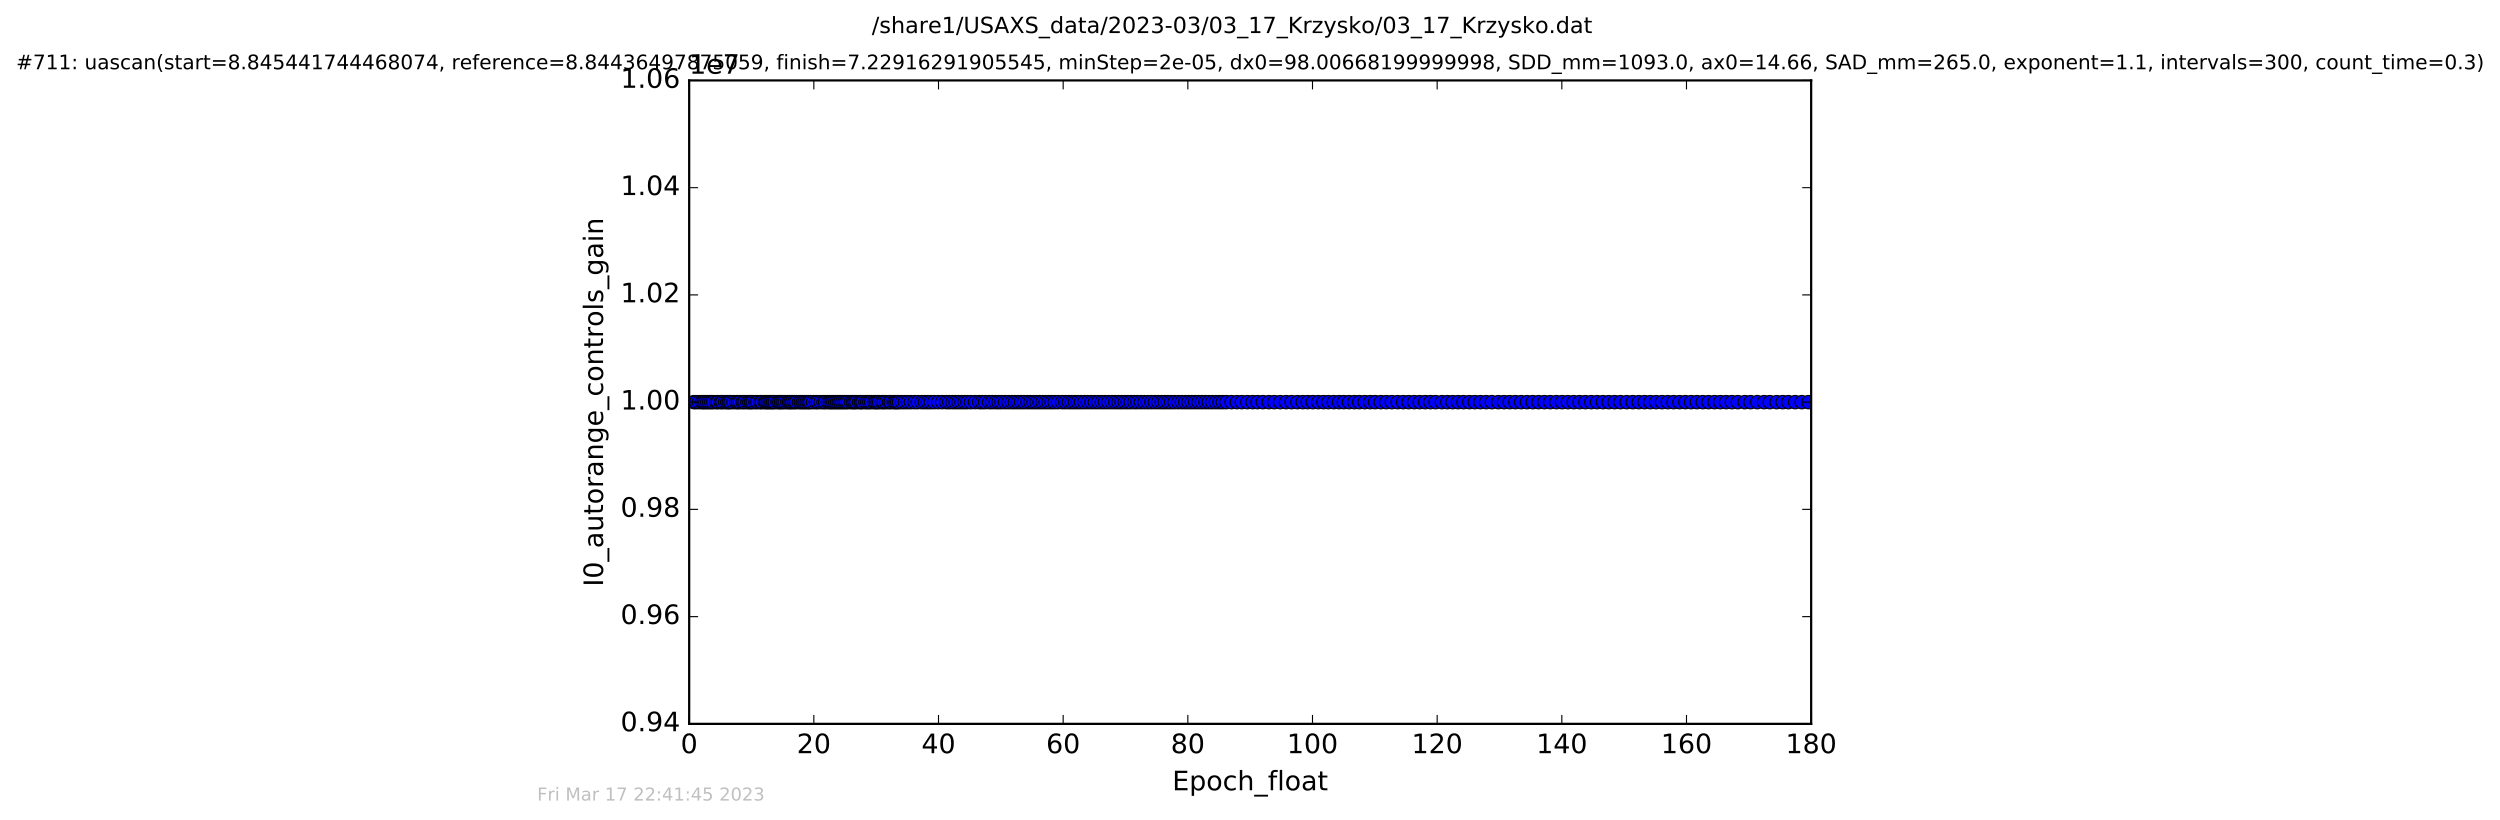 <?xml version="1.0" encoding="utf-8" standalone="no"?>
<!DOCTYPE svg PUBLIC "-//W3C//DTD SVG 1.1//EN"
  "http://www.w3.org/Graphics/SVG/1.1/DTD/svg11.dtd">
<!-- Created with matplotlib (http://matplotlib.org/) -->
<svg height="367pt" version="1.1" viewBox="0 0 1119 367" width="1119pt" xmlns="http://www.w3.org/2000/svg" xmlns:xlink="http://www.w3.org/1999/xlink">
 <defs>
  <style type="text/css">
*{stroke-linecap:butt;stroke-linejoin:round;stroke-miterlimit:100000;}
  </style>
 </defs>
 <g id="figure_1">
  <g id="patch_1">
   <path d="M -0 367.2 
L 1119.149 367.2 
L 1119.149 0 
L -0 0 
z
" style="fill:#ffffff;"/>
  </g>
  <g id="axes_1">
   <g id="patch_2">
    <path d="M 308.474 324 
L 810.674 324 
L 810.674 36 
L 308.474 36 
z
" style="fill:#ffffff;"/>
   </g>
   <g id="line2d_1">
    <path clip-path="url(#p8ddba19ae3)" d="M 310.568 180 
L 809.503 180 
L 809.503 180 
" style="fill:none;stroke:#0000ff;stroke-linecap:square;"/>
    <defs>
     <path d="M 0 3 
C 0.796 3 1.559 2.684 2.121 2.121 
C 2.684 1.559 3 0.796 3 0 
C 3 -0.796 2.684 -1.559 2.121 -2.121 
C 1.559 -2.684 0.796 -3 0 -3 
C -0.796 -3 -1.559 -2.684 -2.121 -2.121 
C -2.684 -1.559 -3 -0.796 -3 0 
C -3 0.796 -2.684 1.559 -2.121 2.121 
C -1.559 2.684 -0.796 3 0 3 
z
" id="m211a0553ed" style="stroke:#000000;stroke-width:0.5;"/>
    </defs>
    <g clip-path="url(#p8ddba19ae3)">
     <use style="fill:#0000ff;stroke:#000000;stroke-width:0.5;" x="310.568" xlink:href="#m211a0553ed" y="180.0"/>
     <use style="fill:#0000ff;stroke:#000000;stroke-width:0.5;" x="311.589" xlink:href="#m211a0553ed" y="180.0"/>
     <use style="fill:#0000ff;stroke:#000000;stroke-width:0.5;" x="312.884" xlink:href="#m211a0553ed" y="180.0"/>
     <use style="fill:#0000ff;stroke:#000000;stroke-width:0.5;" x="314.133" xlink:href="#m211a0553ed" y="180.0"/>
     <use style="fill:#0000ff;stroke:#000000;stroke-width:0.5;" x="314.938" xlink:href="#m211a0553ed" y="180.0"/>
     <use style="fill:#0000ff;stroke:#000000;stroke-width:0.5;" x="315.726" xlink:href="#m211a0553ed" y="180.0"/>
     <use style="fill:#0000ff;stroke:#000000;stroke-width:0.5;" x="316.602" xlink:href="#m211a0553ed" y="180.0"/>
     <use style="fill:#0000ff;stroke:#000000;stroke-width:0.5;" x="317.482" xlink:href="#m211a0553ed" y="180.0"/>
     <use style="fill:#0000ff;stroke:#000000;stroke-width:0.5;" x="318.374" xlink:href="#m211a0553ed" y="180.0"/>
     <use style="fill:#0000ff;stroke:#000000;stroke-width:0.5;" x="319.28" xlink:href="#m211a0553ed" y="180.0"/>
     <use style="fill:#0000ff;stroke:#000000;stroke-width:0.5;" x="320.582" xlink:href="#m211a0553ed" y="180.0"/>
     <use style="fill:#0000ff;stroke:#000000;stroke-width:0.5;" x="321.352" xlink:href="#m211a0553ed" y="180.0"/>
     <use style="fill:#0000ff;stroke:#000000;stroke-width:0.5;" x="322.597" xlink:href="#m211a0553ed" y="180.0"/>
     <use style="fill:#0000ff;stroke:#000000;stroke-width:0.5;" x="323.37" xlink:href="#m211a0553ed" y="180.0"/>
     <use style="fill:#0000ff;stroke:#000000;stroke-width:0.5;" x="324.597" xlink:href="#m211a0553ed" y="180.0"/>
     <use style="fill:#0000ff;stroke:#000000;stroke-width:0.5;" x="325.531" xlink:href="#m211a0553ed" y="180.0"/>
     <use style="fill:#0000ff;stroke:#000000;stroke-width:0.5;" x="326.236" xlink:href="#m211a0553ed" y="180.0"/>
     <use style="fill:#0000ff;stroke:#000000;stroke-width:0.5;" x="327.019" xlink:href="#m211a0553ed" y="180.0"/>
     <use style="fill:#0000ff;stroke:#000000;stroke-width:0.5;" x="328.281" xlink:href="#m211a0553ed" y="180.0"/>
     <use style="fill:#0000ff;stroke:#000000;stroke-width:0.5;" x="329.531" xlink:href="#m211a0553ed" y="180.0"/>
     <use style="fill:#0000ff;stroke:#000000;stroke-width:0.5;" x="330.331" xlink:href="#m211a0553ed" y="180.0"/>
     <use style="fill:#0000ff;stroke:#000000;stroke-width:0.5;" x="331.201" xlink:href="#m211a0553ed" y="180.0"/>
     <use style="fill:#0000ff;stroke:#000000;stroke-width:0.5;" x="332.46" xlink:href="#m211a0553ed" y="180.0"/>
     <use style="fill:#0000ff;stroke:#000000;stroke-width:0.5;" x="333.264" xlink:href="#m211a0553ed" y="180.0"/>
     <use style="fill:#0000ff;stroke:#000000;stroke-width:0.5;" x="334.506" xlink:href="#m211a0553ed" y="180.0"/>
     <use style="fill:#0000ff;stroke:#000000;stroke-width:0.5;" x="335.389" xlink:href="#m211a0553ed" y="180.0"/>
     <use style="fill:#0000ff;stroke:#000000;stroke-width:0.5;" x="336.13" xlink:href="#m211a0553ed" y="180.0"/>
     <use style="fill:#0000ff;stroke:#000000;stroke-width:0.5;" x="336.928" xlink:href="#m211a0553ed" y="180.0"/>
     <use style="fill:#0000ff;stroke:#000000;stroke-width:0.5;" x="338.173" xlink:href="#m211a0553ed" y="180.0"/>
     <use style="fill:#0000ff;stroke:#000000;stroke-width:0.5;" x="339.056" xlink:href="#m211a0553ed" y="180.0"/>
     <use style="fill:#0000ff;stroke:#000000;stroke-width:0.5;" x="340.316" xlink:href="#m211a0553ed" y="180.0"/>
     <use style="fill:#0000ff;stroke:#000000;stroke-width:0.5;" x="341.009" xlink:href="#m211a0553ed" y="180.0"/>
     <use style="fill:#0000ff;stroke:#000000;stroke-width:0.5;" x="342.263" xlink:href="#m211a0553ed" y="180.0"/>
     <use style="fill:#0000ff;stroke:#000000;stroke-width:0.5;" x="342.974" xlink:href="#m211a0553ed" y="180.0"/>
     <use style="fill:#0000ff;stroke:#000000;stroke-width:0.5;" x="343.752" xlink:href="#m211a0553ed" y="180.0"/>
     <use style="fill:#0000ff;stroke:#000000;stroke-width:0.5;" x="344.522" xlink:href="#m211a0553ed" y="180.0"/>
     <use style="fill:#0000ff;stroke:#000000;stroke-width:0.5;" x="345.245" xlink:href="#m211a0553ed" y="180.0"/>
     <use style="fill:#0000ff;stroke:#000000;stroke-width:0.5;" x="346.034" xlink:href="#m211a0553ed" y="180.0"/>
     <use style="fill:#0000ff;stroke:#000000;stroke-width:0.5;" x="346.777" xlink:href="#m211a0553ed" y="180.0"/>
     <use style="fill:#0000ff;stroke:#000000;stroke-width:0.5;" x="348.033" xlink:href="#m211a0553ed" y="180.0"/>
     <use style="fill:#0000ff;stroke:#000000;stroke-width:0.5;" x="348.822" xlink:href="#m211a0553ed" y="180.0"/>
     <use style="fill:#0000ff;stroke:#000000;stroke-width:0.5;" x="349.564" xlink:href="#m211a0553ed" y="180.0"/>
     <use style="fill:#0000ff;stroke:#000000;stroke-width:0.5;" x="350.363" xlink:href="#m211a0553ed" y="180.0"/>
     <use style="fill:#0000ff;stroke:#000000;stroke-width:0.5;" x="351.273" xlink:href="#m211a0553ed" y="180.0"/>
     <use style="fill:#0000ff;stroke:#000000;stroke-width:0.5;" x="352.398" xlink:href="#m211a0553ed" y="180.0"/>
     <use style="fill:#0000ff;stroke:#000000;stroke-width:0.5;" x="353.191" xlink:href="#m211a0553ed" y="180.0"/>
     <use style="fill:#0000ff;stroke:#000000;stroke-width:0.5;" x="353.897" xlink:href="#m211a0553ed" y="180.0"/>
     <use style="fill:#0000ff;stroke:#000000;stroke-width:0.5;" x="354.684" xlink:href="#m211a0553ed" y="180.0"/>
     <use style="fill:#0000ff;stroke:#000000;stroke-width:0.5;" x="355.575" xlink:href="#m211a0553ed" y="180.0"/>
     <use style="fill:#0000ff;stroke:#000000;stroke-width:0.5;" x="356.354" xlink:href="#m211a0553ed" y="180.0"/>
     <use style="fill:#0000ff;stroke:#000000;stroke-width:0.5;" x="357.623" xlink:href="#m211a0553ed" y="180.0"/>
     <use style="fill:#0000ff;stroke:#000000;stroke-width:0.5;" x="358.495" xlink:href="#m211a0553ed" y="180.0"/>
     <use style="fill:#0000ff;stroke:#000000;stroke-width:0.5;" x="359.386" xlink:href="#m211a0553ed" y="180.0"/>
     <use style="fill:#0000ff;stroke:#000000;stroke-width:0.5;" x="360.169" xlink:href="#m211a0553ed" y="180.0"/>
     <use style="fill:#0000ff;stroke:#000000;stroke-width:0.5;" x="361.072" xlink:href="#m211a0553ed" y="180.0"/>
     <use style="fill:#0000ff;stroke:#000000;stroke-width:0.5;" x="361.94" xlink:href="#m211a0553ed" y="180.0"/>
     <use style="fill:#0000ff;stroke:#000000;stroke-width:0.5;" x="362.687" xlink:href="#m211a0553ed" y="180.0"/>
     <use style="fill:#0000ff;stroke:#000000;stroke-width:0.5;" x="363.95" xlink:href="#m211a0553ed" y="180.0"/>
     <use style="fill:#0000ff;stroke:#000000;stroke-width:0.5;" x="365.189" xlink:href="#m211a0553ed" y="180.0"/>
     <use style="fill:#0000ff;stroke:#000000;stroke-width:0.5;" x="366.071" xlink:href="#m211a0553ed" y="180.0"/>
     <use style="fill:#0000ff;stroke:#000000;stroke-width:0.5;" x="367.329" xlink:href="#m211a0553ed" y="180.0"/>
     <use style="fill:#0000ff;stroke:#000000;stroke-width:0.5;" x="368.584" xlink:href="#m211a0553ed" y="180.0"/>
     <use style="fill:#0000ff;stroke:#000000;stroke-width:0.5;" x="369.352" xlink:href="#m211a0553ed" y="180.0"/>
     <use style="fill:#0000ff;stroke:#000000;stroke-width:0.5;" x="370.586" xlink:href="#m211a0553ed" y="180.0"/>
     <use style="fill:#0000ff;stroke:#000000;stroke-width:0.5;" x="371.464" xlink:href="#m211a0553ed" y="180.0"/>
     <use style="fill:#0000ff;stroke:#000000;stroke-width:0.5;" x="372.23" xlink:href="#m211a0553ed" y="180.0"/>
     <use style="fill:#0000ff;stroke:#000000;stroke-width:0.5;" x="373.005" xlink:href="#m211a0553ed" y="180.0"/>
     <use style="fill:#0000ff;stroke:#000000;stroke-width:0.5;" x="373.839" xlink:href="#m211a0553ed" y="180.0"/>
     <use style="fill:#0000ff;stroke:#000000;stroke-width:0.5;" x="374.636" xlink:href="#m211a0553ed" y="180.0"/>
     <use style="fill:#0000ff;stroke:#000000;stroke-width:0.5;" x="375.428" xlink:href="#m211a0553ed" y="180.0"/>
     <use style="fill:#0000ff;stroke:#000000;stroke-width:0.5;" x="376.21" xlink:href="#m211a0553ed" y="180.0"/>
     <use style="fill:#0000ff;stroke:#000000;stroke-width:0.5;" x="377.049" xlink:href="#m211a0553ed" y="180.0"/>
     <use style="fill:#0000ff;stroke:#000000;stroke-width:0.5;" x="377.932" xlink:href="#m211a0553ed" y="180.0"/>
     <use style="fill:#0000ff;stroke:#000000;stroke-width:0.5;" x="378.723" xlink:href="#m211a0553ed" y="180.0"/>
     <use style="fill:#0000ff;stroke:#000000;stroke-width:0.5;" x="379.604" xlink:href="#m211a0553ed" y="180.0"/>
     <use style="fill:#0000ff;stroke:#000000;stroke-width:0.5;" x="380.859" xlink:href="#m211a0553ed" y="180.0"/>
     <use style="fill:#0000ff;stroke:#000000;stroke-width:0.5;" x="381.742" xlink:href="#m211a0553ed" y="180.0"/>
     <use style="fill:#0000ff;stroke:#000000;stroke-width:0.5;" x="382.49" xlink:href="#m211a0553ed" y="180.0"/>
     <use style="fill:#0000ff;stroke:#000000;stroke-width:0.5;" x="383.291" xlink:href="#m211a0553ed" y="180.0"/>
     <use style="fill:#0000ff;stroke:#000000;stroke-width:0.5;" x="384.534" xlink:href="#m211a0553ed" y="180.0"/>
     <use style="fill:#0000ff;stroke:#000000;stroke-width:0.5;" x="385.323" xlink:href="#m211a0553ed" y="180.0"/>
     <use style="fill:#0000ff;stroke:#000000;stroke-width:0.5;" x="386.096" xlink:href="#m211a0553ed" y="180.0"/>
     <use style="fill:#0000ff;stroke:#000000;stroke-width:0.5;" x="387.33" xlink:href="#m211a0553ed" y="180.0"/>
     <use style="fill:#0000ff;stroke:#000000;stroke-width:0.5;" x="388.206" xlink:href="#m211a0553ed" y="180.0"/>
     <use style="fill:#0000ff;stroke:#000000;stroke-width:0.5;" x="389.094" xlink:href="#m211a0553ed" y="180.0"/>
     <use style="fill:#0000ff;stroke:#000000;stroke-width:0.5;" x="389.976" xlink:href="#m211a0553ed" y="180.0"/>
     <use style="fill:#0000ff;stroke:#000000;stroke-width:0.5;" x="391.229" xlink:href="#m211a0553ed" y="180.0"/>
     <use style="fill:#0000ff;stroke:#000000;stroke-width:0.5;" x="391.981" xlink:href="#m211a0553ed" y="180.0"/>
     <use style="fill:#0000ff;stroke:#000000;stroke-width:0.5;" x="392.767" xlink:href="#m211a0553ed" y="180.0"/>
     <use style="fill:#0000ff;stroke:#000000;stroke-width:0.5;" x="393.554" xlink:href="#m211a0553ed" y="180.0"/>
     <use style="fill:#0000ff;stroke:#000000;stroke-width:0.5;" x="394.809" xlink:href="#m211a0553ed" y="180.0"/>
     <use style="fill:#0000ff;stroke:#000000;stroke-width:0.5;" x="395.6" xlink:href="#m211a0553ed" y="180.0"/>
     <use style="fill:#0000ff;stroke:#000000;stroke-width:0.5;" x="396.63" xlink:href="#m211a0553ed" y="180.0"/>
     <use style="fill:#0000ff;stroke:#000000;stroke-width:0.5;" x="397.924" xlink:href="#m211a0553ed" y="180.0"/>
     <use style="fill:#0000ff;stroke:#000000;stroke-width:0.5;" x="398.726" xlink:href="#m211a0553ed" y="180.0"/>
     <use style="fill:#0000ff;stroke:#000000;stroke-width:0.5;" x="400.035" xlink:href="#m211a0553ed" y="180.0"/>
     <use style="fill:#0000ff;stroke:#000000;stroke-width:0.5;" x="400.811" xlink:href="#m211a0553ed" y="180.0"/>
     <use style="fill:#0000ff;stroke:#000000;stroke-width:0.5;" x="401.601" xlink:href="#m211a0553ed" y="180.0"/>
     <use style="fill:#0000ff;stroke:#000000;stroke-width:0.5;" x="402.387" xlink:href="#m211a0553ed" y="180.0"/>
     <use style="fill:#0000ff;stroke:#000000;stroke-width:0.5;" x="403.735" xlink:href="#m211a0553ed" y="180.0"/>
     <use style="fill:#0000ff;stroke:#000000;stroke-width:0.5;" x="405.052" xlink:href="#m211a0553ed" y="180.0"/>
     <use style="fill:#0000ff;stroke:#000000;stroke-width:0.5;" x="406.387" xlink:href="#m211a0553ed" y="180.0"/>
     <use style="fill:#0000ff;stroke:#000000;stroke-width:0.5;" x="407.734" xlink:href="#m211a0553ed" y="180.0"/>
     <use style="fill:#0000ff;stroke:#000000;stroke-width:0.5;" x="409.316" xlink:href="#m211a0553ed" y="180.0"/>
     <use style="fill:#0000ff;stroke:#000000;stroke-width:0.5;" x="410.76" xlink:href="#m211a0553ed" y="180.0"/>
     <use style="fill:#0000ff;stroke:#000000;stroke-width:0.5;" x="412.587" xlink:href="#m211a0553ed" y="180.0"/>
     <use style="fill:#0000ff;stroke:#000000;stroke-width:0.5;" x="413.986" xlink:href="#m211a0553ed" y="180.0"/>
     <use style="fill:#0000ff;stroke:#000000;stroke-width:0.5;" x="415.337" xlink:href="#m211a0553ed" y="180.0"/>
     <use style="fill:#0000ff;stroke:#000000;stroke-width:0.5;" x="416.663" xlink:href="#m211a0553ed" y="180.0"/>
     <use style="fill:#0000ff;stroke:#000000;stroke-width:0.5;" x="418.129" xlink:href="#m211a0553ed" y="180.0"/>
     <use style="fill:#0000ff;stroke:#000000;stroke-width:0.5;" x="419.919" xlink:href="#m211a0553ed" y="180.0"/>
     <use style="fill:#0000ff;stroke:#000000;stroke-width:0.5;" x="421.739" xlink:href="#m211a0553ed" y="180.0"/>
     <use style="fill:#0000ff;stroke:#000000;stroke-width:0.5;" x="423.545" xlink:href="#m211a0553ed" y="180.0"/>
     <use style="fill:#0000ff;stroke:#000000;stroke-width:0.5;" x="424.895" xlink:href="#m211a0553ed" y="180.0"/>
     <use style="fill:#0000ff;stroke:#000000;stroke-width:0.5;" x="426.383" xlink:href="#m211a0553ed" y="180.0"/>
     <use style="fill:#0000ff;stroke:#000000;stroke-width:0.5;" x="427.731" xlink:href="#m211a0553ed" y="180.0"/>
     <use style="fill:#0000ff;stroke:#000000;stroke-width:0.5;" x="429.043" xlink:href="#m211a0553ed" y="180.0"/>
     <use style="fill:#0000ff;stroke:#000000;stroke-width:0.5;" x="430.383" xlink:href="#m211a0553ed" y="180.0"/>
     <use style="fill:#0000ff;stroke:#000000;stroke-width:0.5;" x="431.733" xlink:href="#m211a0553ed" y="180.0"/>
     <use style="fill:#0000ff;stroke:#000000;stroke-width:0.5;" x="433.032" xlink:href="#m211a0553ed" y="180.0"/>
     <use style="fill:#0000ff;stroke:#000000;stroke-width:0.5;" x="434.614" xlink:href="#m211a0553ed" y="180.0"/>
     <use style="fill:#0000ff;stroke:#000000;stroke-width:0.5;" x="436.439" xlink:href="#m211a0553ed" y="180.0"/>
     <use style="fill:#0000ff;stroke:#000000;stroke-width:0.5;" x="438.287" xlink:href="#m211a0553ed" y="180.0"/>
     <use style="fill:#0000ff;stroke:#000000;stroke-width:0.5;" x="439.597" xlink:href="#m211a0553ed" y="180.0"/>
     <use style="fill:#0000ff;stroke:#000000;stroke-width:0.5;" x="440.937" xlink:href="#m211a0553ed" y="180.0"/>
     <use style="fill:#0000ff;stroke:#000000;stroke-width:0.5;" x="442.75" xlink:href="#m211a0553ed" y="180.0"/>
     <use style="fill:#0000ff;stroke:#000000;stroke-width:0.5;" x="444.106" xlink:href="#m211a0553ed" y="180.0"/>
     <use style="fill:#0000ff;stroke:#000000;stroke-width:0.5;" x="445.682" xlink:href="#m211a0553ed" y="180.0"/>
     <use style="fill:#0000ff;stroke:#000000;stroke-width:0.5;" x="446.981" xlink:href="#m211a0553ed" y="180.0"/>
     <use style="fill:#0000ff;stroke:#000000;stroke-width:0.5;" x="448.291" xlink:href="#m211a0553ed" y="180.0"/>
     <use style="fill:#0000ff;stroke:#000000;stroke-width:0.5;" x="449.869" xlink:href="#m211a0553ed" y="180.0"/>
     <use style="fill:#0000ff;stroke:#000000;stroke-width:0.5;" x="451.357" xlink:href="#m211a0553ed" y="180.0"/>
     <use style="fill:#0000ff;stroke:#000000;stroke-width:0.5;" x="452.933" xlink:href="#m211a0553ed" y="180.0"/>
     <use style="fill:#0000ff;stroke:#000000;stroke-width:0.5;" x="454.282" xlink:href="#m211a0553ed" y="180.0"/>
     <use style="fill:#0000ff;stroke:#000000;stroke-width:0.5;" x="455.681" xlink:href="#m211a0553ed" y="180.0"/>
     <use style="fill:#0000ff;stroke:#000000;stroke-width:0.5;" x="457.035" xlink:href="#m211a0553ed" y="180.0"/>
     <use style="fill:#0000ff;stroke:#000000;stroke-width:0.5;" x="458.374" xlink:href="#m211a0553ed" y="180.0"/>
     <use style="fill:#0000ff;stroke:#000000;stroke-width:0.5;" x="459.91" xlink:href="#m211a0553ed" y="180.0"/>
     <use style="fill:#0000ff;stroke:#000000;stroke-width:0.5;" x="461.257" xlink:href="#m211a0553ed" y="180.0"/>
     <use style="fill:#0000ff;stroke:#000000;stroke-width:0.5;" x="462.607" xlink:href="#m211a0553ed" y="180.0"/>
     <use style="fill:#0000ff;stroke:#000000;stroke-width:0.5;" x="463.955" xlink:href="#m211a0553ed" y="180.0"/>
     <use style="fill:#0000ff;stroke:#000000;stroke-width:0.5;" x="465.307" xlink:href="#m211a0553ed" y="180.0"/>
     <use style="fill:#0000ff;stroke:#000000;stroke-width:0.5;" x="466.654" xlink:href="#m211a0553ed" y="180.0"/>
     <use style="fill:#0000ff;stroke:#000000;stroke-width:0.5;" x="468.004" xlink:href="#m211a0553ed" y="180.0"/>
     <use style="fill:#0000ff;stroke:#000000;stroke-width:0.5;" x="469.349" xlink:href="#m211a0553ed" y="180.0"/>
     <use style="fill:#0000ff;stroke:#000000;stroke-width:0.5;" x="470.699" xlink:href="#m211a0553ed" y="180.0"/>
     <use style="fill:#0000ff;stroke:#000000;stroke-width:0.5;" x="472.046" xlink:href="#m211a0553ed" y="180.0"/>
     <use style="fill:#0000ff;stroke:#000000;stroke-width:0.5;" x="473.586" xlink:href="#m211a0553ed" y="180.0"/>
     <use style="fill:#0000ff;stroke:#000000;stroke-width:0.5;" x="475.426" xlink:href="#m211a0553ed" y="180.0"/>
     <use style="fill:#0000ff;stroke:#000000;stroke-width:0.5;" x="476.848" xlink:href="#m211a0553ed" y="180.0"/>
     <use style="fill:#0000ff;stroke:#000000;stroke-width:0.5;" x="478.439" xlink:href="#m211a0553ed" y="180.0"/>
     <use style="fill:#0000ff;stroke:#000000;stroke-width:0.5;" x="479.816" xlink:href="#m211a0553ed" y="180.0"/>
     <use style="fill:#0000ff;stroke:#000000;stroke-width:0.5;" x="481.163" xlink:href="#m211a0553ed" y="180.0"/>
     <use style="fill:#0000ff;stroke:#000000;stroke-width:0.5;" x="482.508" xlink:href="#m211a0553ed" y="180.0"/>
     <use style="fill:#0000ff;stroke:#000000;stroke-width:0.5;" x="483.886" xlink:href="#m211a0553ed" y="180.0"/>
     <use style="fill:#0000ff;stroke:#000000;stroke-width:0.5;" x="485.356" xlink:href="#m211a0553ed" y="180.0"/>
     <use style="fill:#0000ff;stroke:#000000;stroke-width:0.5;" x="486.927" xlink:href="#m211a0553ed" y="180.0"/>
     <use style="fill:#0000ff;stroke:#000000;stroke-width:0.5;" x="488.508" xlink:href="#m211a0553ed" y="180.0"/>
     <use style="fill:#0000ff;stroke:#000000;stroke-width:0.5;" x="490.089" xlink:href="#m211a0553ed" y="180.0"/>
     <use style="fill:#0000ff;stroke:#000000;stroke-width:0.5;" x="491.576" xlink:href="#m211a0553ed" y="180.0"/>
     <use style="fill:#0000ff;stroke:#000000;stroke-width:0.5;" x="493.167" xlink:href="#m211a0553ed" y="180.0"/>
     <use style="fill:#0000ff;stroke:#000000;stroke-width:0.5;" x="494.605" xlink:href="#m211a0553ed" y="180.0"/>
     <use style="fill:#0000ff;stroke:#000000;stroke-width:0.5;" x="496.086" xlink:href="#m211a0553ed" y="180.0"/>
     <use style="fill:#0000ff;stroke:#000000;stroke-width:0.5;" x="497.69" xlink:href="#m211a0553ed" y="180.0"/>
     <use style="fill:#0000ff;stroke:#000000;stroke-width:0.5;" x="499.215" xlink:href="#m211a0553ed" y="180.0"/>
     <use style="fill:#0000ff;stroke:#000000;stroke-width:0.5;" x="500.669" xlink:href="#m211a0553ed" y="180.0"/>
     <use style="fill:#0000ff;stroke:#000000;stroke-width:0.5;" x="502.004" xlink:href="#m211a0553ed" y="180.0"/>
     <use style="fill:#0000ff;stroke:#000000;stroke-width:0.5;" x="503.452" xlink:href="#m211a0553ed" y="180.0"/>
     <use style="fill:#0000ff;stroke:#000000;stroke-width:0.5;" x="504.786" xlink:href="#m211a0553ed" y="180.0"/>
     <use style="fill:#0000ff;stroke:#000000;stroke-width:0.5;" x="506.145" xlink:href="#m211a0553ed" y="180.0"/>
     <use style="fill:#0000ff;stroke:#000000;stroke-width:0.5;" x="507.764" xlink:href="#m211a0553ed" y="180.0"/>
     <use style="fill:#0000ff;stroke:#000000;stroke-width:0.5;" x="509.114" xlink:href="#m211a0553ed" y="180.0"/>
     <use style="fill:#0000ff;stroke:#000000;stroke-width:0.5;" x="510.689" xlink:href="#m211a0553ed" y="180.0"/>
     <use style="fill:#0000ff;stroke:#000000;stroke-width:0.5;" x="512.271" xlink:href="#m211a0553ed" y="180.0"/>
     <use style="fill:#0000ff;stroke:#000000;stroke-width:0.5;" x="513.812" xlink:href="#m211a0553ed" y="180.0"/>
     <use style="fill:#0000ff;stroke:#000000;stroke-width:0.5;" x="515.338" xlink:href="#m211a0553ed" y="180.0"/>
     <use style="fill:#0000ff;stroke:#000000;stroke-width:0.5;" x="516.923" xlink:href="#m211a0553ed" y="180.0"/>
     <use style="fill:#0000ff;stroke:#000000;stroke-width:0.5;" x="518.454" xlink:href="#m211a0553ed" y="180.0"/>
     <use style="fill:#0000ff;stroke:#000000;stroke-width:0.5;" x="520.007" xlink:href="#m211a0553ed" y="180.0"/>
     <use style="fill:#0000ff;stroke:#000000;stroke-width:0.5;" x="521.366" xlink:href="#m211a0553ed" y="180.0"/>
     <use style="fill:#0000ff;stroke:#000000;stroke-width:0.5;" x="522.802" xlink:href="#m211a0553ed" y="180.0"/>
     <use style="fill:#0000ff;stroke:#000000;stroke-width:0.5;" x="524.211" xlink:href="#m211a0553ed" y="180.0"/>
     <use style="fill:#0000ff;stroke:#000000;stroke-width:0.5;" x="525.723" xlink:href="#m211a0553ed" y="180.0"/>
     <use style="fill:#0000ff;stroke:#000000;stroke-width:0.5;" x="527.384" xlink:href="#m211a0553ed" y="180.0"/>
     <use style="fill:#0000ff;stroke:#000000;stroke-width:0.5;" x="529.014" xlink:href="#m211a0553ed" y="180.0"/>
     <use style="fill:#0000ff;stroke:#000000;stroke-width:0.5;" x="530.5" xlink:href="#m211a0553ed" y="180.0"/>
     <use style="fill:#0000ff;stroke:#000000;stroke-width:0.5;" x="531.993" xlink:href="#m211a0553ed" y="180.0"/>
     <use style="fill:#0000ff;stroke:#000000;stroke-width:0.5;" x="533.474" xlink:href="#m211a0553ed" y="180.0"/>
     <use style="fill:#0000ff;stroke:#000000;stroke-width:0.5;" x="534.964" xlink:href="#m211a0553ed" y="180.0"/>
     <use style="fill:#0000ff;stroke:#000000;stroke-width:0.5;" x="536.455" xlink:href="#m211a0553ed" y="180.0"/>
     <use style="fill:#0000ff;stroke:#000000;stroke-width:0.5;" x="537.992" xlink:href="#m211a0553ed" y="180.0"/>
     <use style="fill:#0000ff;stroke:#000000;stroke-width:0.5;" x="539.54" xlink:href="#m211a0553ed" y="180.0"/>
     <use style="fill:#0000ff;stroke:#000000;stroke-width:0.5;" x="541.058" xlink:href="#m211a0553ed" y="180.0"/>
     <use style="fill:#0000ff;stroke:#000000;stroke-width:0.5;" x="542.643" xlink:href="#m211a0553ed" y="180.0"/>
     <use style="fill:#0000ff;stroke:#000000;stroke-width:0.5;" x="544.267" xlink:href="#m211a0553ed" y="180.0"/>
     <use style="fill:#0000ff;stroke:#000000;stroke-width:0.5;" x="545.843" xlink:href="#m211a0553ed" y="180.0"/>
     <use style="fill:#0000ff;stroke:#000000;stroke-width:0.5;" x="547.341" xlink:href="#m211a0553ed" y="180.0"/>
     <use style="fill:#0000ff;stroke:#000000;stroke-width:0.5;" x="548.914" xlink:href="#m211a0553ed" y="180.0"/>
     <use style="fill:#0000ff;stroke:#000000;stroke-width:0.5;" x="551.241" xlink:href="#m211a0553ed" y="180.0"/>
     <use style="fill:#0000ff;stroke:#000000;stroke-width:0.5;" x="553.668" xlink:href="#m211a0553ed" y="180.0"/>
     <use style="fill:#0000ff;stroke:#000000;stroke-width:0.5;" x="555.855" xlink:href="#m211a0553ed" y="180.0"/>
     <use style="fill:#0000ff;stroke:#000000;stroke-width:0.5;" x="558.314" xlink:href="#m211a0553ed" y="180.0"/>
     <use style="fill:#0000ff;stroke:#000000;stroke-width:0.5;" x="560.693" xlink:href="#m211a0553ed" y="180.0"/>
     <use style="fill:#0000ff;stroke:#000000;stroke-width:0.5;" x="562.865" xlink:href="#m211a0553ed" y="180.0"/>
     <use style="fill:#0000ff;stroke:#000000;stroke-width:0.5;" x="565.279" xlink:href="#m211a0553ed" y="180.0"/>
     <use style="fill:#0000ff;stroke:#000000;stroke-width:0.5;" x="567.94" xlink:href="#m211a0553ed" y="180.0"/>
     <use style="fill:#0000ff;stroke:#000000;stroke-width:0.5;" x="570.373" xlink:href="#m211a0553ed" y="180.0"/>
     <use style="fill:#0000ff;stroke:#000000;stroke-width:0.5;" x="573.018" xlink:href="#m211a0553ed" y="180.0"/>
     <use style="fill:#0000ff;stroke:#000000;stroke-width:0.5;" x="575.658" xlink:href="#m211a0553ed" y="180.0"/>
     <use style="fill:#0000ff;stroke:#000000;stroke-width:0.5;" x="578.124" xlink:href="#m211a0553ed" y="180.0"/>
     <use style="fill:#0000ff;stroke:#000000;stroke-width:0.5;" x="580.727" xlink:href="#m211a0553ed" y="180.0"/>
     <use style="fill:#0000ff;stroke:#000000;stroke-width:0.5;" x="583.146" xlink:href="#m211a0553ed" y="180.0"/>
     <use style="fill:#0000ff;stroke:#000000;stroke-width:0.5;" x="585.323" xlink:href="#m211a0553ed" y="180.0"/>
     <use style="fill:#0000ff;stroke:#000000;stroke-width:0.5;" x="587.647" xlink:href="#m211a0553ed" y="180.0"/>
     <use style="fill:#0000ff;stroke:#000000;stroke-width:0.5;" x="590.033" xlink:href="#m211a0553ed" y="180.0"/>
     <use style="fill:#0000ff;stroke:#000000;stroke-width:0.5;" x="592.397" xlink:href="#m211a0553ed" y="180.0"/>
     <use style="fill:#0000ff;stroke:#000000;stroke-width:0.5;" x="594.587" xlink:href="#m211a0553ed" y="180.0"/>
     <use style="fill:#0000ff;stroke:#000000;stroke-width:0.5;" x="597.005" xlink:href="#m211a0553ed" y="180.0"/>
     <use style="fill:#0000ff;stroke:#000000;stroke-width:0.5;" x="599.367" xlink:href="#m211a0553ed" y="180.0"/>
     <use style="fill:#0000ff;stroke:#000000;stroke-width:0.5;" x="601.506" xlink:href="#m211a0553ed" y="180.0"/>
     <use style="fill:#0000ff;stroke:#000000;stroke-width:0.5;" x="603.835" xlink:href="#m211a0553ed" y="180.0"/>
     <use style="fill:#0000ff;stroke:#000000;stroke-width:0.5;" x="606.212" xlink:href="#m211a0553ed" y="180.0"/>
     <use style="fill:#0000ff;stroke:#000000;stroke-width:0.5;" x="608.396" xlink:href="#m211a0553ed" y="180.0"/>
     <use style="fill:#0000ff;stroke:#000000;stroke-width:0.5;" x="610.872" xlink:href="#m211a0553ed" y="180.0"/>
     <use style="fill:#0000ff;stroke:#000000;stroke-width:0.5;" x="613.314" xlink:href="#m211a0553ed" y="180.0"/>
     <use style="fill:#0000ff;stroke:#000000;stroke-width:0.5;" x="615.5" xlink:href="#m211a0553ed" y="180.0"/>
     <use style="fill:#0000ff;stroke:#000000;stroke-width:0.5;" x="618.057" xlink:href="#m211a0553ed" y="180.0"/>
     <use style="fill:#0000ff;stroke:#000000;stroke-width:0.5;" x="620.5" xlink:href="#m211a0553ed" y="180.0"/>
     <use style="fill:#0000ff;stroke:#000000;stroke-width:0.5;" x="622.997" xlink:href="#m211a0553ed" y="180.0"/>
     <use style="fill:#0000ff;stroke:#000000;stroke-width:0.5;" x="625.607" xlink:href="#m211a0553ed" y="180.0"/>
     <use style="fill:#0000ff;stroke:#000000;stroke-width:0.5;" x="628.062" xlink:href="#m211a0553ed" y="180.0"/>
     <use style="fill:#0000ff;stroke:#000000;stroke-width:0.5;" x="630.532" xlink:href="#m211a0553ed" y="180.0"/>
     <use style="fill:#0000ff;stroke:#000000;stroke-width:0.5;" x="633.005" xlink:href="#m211a0553ed" y="180.0"/>
     <use style="fill:#0000ff;stroke:#000000;stroke-width:0.5;" x="635.464" xlink:href="#m211a0553ed" y="180.0"/>
     <use style="fill:#0000ff;stroke:#000000;stroke-width:0.5;" x="637.913" xlink:href="#m211a0553ed" y="180.0"/>
     <use style="fill:#0000ff;stroke:#000000;stroke-width:0.5;" x="640.245" xlink:href="#m211a0553ed" y="180.0"/>
     <use style="fill:#0000ff;stroke:#000000;stroke-width:0.5;" x="642.574" xlink:href="#m211a0553ed" y="180.0"/>
     <use style="fill:#0000ff;stroke:#000000;stroke-width:0.5;" x="645.419" xlink:href="#m211a0553ed" y="180.0"/>
     <use style="fill:#0000ff;stroke:#000000;stroke-width:0.5;" x="647.833" xlink:href="#m211a0553ed" y="180.0"/>
     <use style="fill:#0000ff;stroke:#000000;stroke-width:0.5;" x="650.197" xlink:href="#m211a0553ed" y="180.0"/>
     <use style="fill:#0000ff;stroke:#000000;stroke-width:0.5;" x="652.631" xlink:href="#m211a0553ed" y="180.0"/>
     <use style="fill:#0000ff;stroke:#000000;stroke-width:0.5;" x="655.072" xlink:href="#m211a0553ed" y="180.0"/>
     <use style="fill:#0000ff;stroke:#000000;stroke-width:0.5;" x="657.678" xlink:href="#m211a0553ed" y="180.0"/>
     <use style="fill:#0000ff;stroke:#000000;stroke-width:0.5;" x="660.141" xlink:href="#m211a0553ed" y="180.0"/>
     <use style="fill:#0000ff;stroke:#000000;stroke-width:0.5;" x="662.652" xlink:href="#m211a0553ed" y="180.0"/>
     <use style="fill:#0000ff;stroke:#000000;stroke-width:0.5;" x="665.225" xlink:href="#m211a0553ed" y="180.0"/>
     <use style="fill:#0000ff;stroke:#000000;stroke-width:0.5;" x="667.779" xlink:href="#m211a0553ed" y="180.0"/>
     <use style="fill:#0000ff;stroke:#000000;stroke-width:0.5;" x="670.668" xlink:href="#m211a0553ed" y="180.0"/>
     <use style="fill:#0000ff;stroke:#000000;stroke-width:0.5;" x="673.221" xlink:href="#m211a0553ed" y="180.0"/>
     <use style="fill:#0000ff;stroke:#000000;stroke-width:0.5;" x="675.733" xlink:href="#m211a0553ed" y="180.0"/>
     <use style="fill:#0000ff;stroke:#000000;stroke-width:0.5;" x="678.285" xlink:href="#m211a0553ed" y="180.0"/>
     <use style="fill:#0000ff;stroke:#000000;stroke-width:0.5;" x="680.894" xlink:href="#m211a0553ed" y="180.0"/>
     <use style="fill:#0000ff;stroke:#000000;stroke-width:0.5;" x="683.5" xlink:href="#m211a0553ed" y="180.0"/>
     <use style="fill:#0000ff;stroke:#000000;stroke-width:0.5;" x="686.079" xlink:href="#m211a0553ed" y="180.0"/>
     <use style="fill:#0000ff;stroke:#000000;stroke-width:0.5;" x="688.696" xlink:href="#m211a0553ed" y="180.0"/>
     <use style="fill:#0000ff;stroke:#000000;stroke-width:0.5;" x="691.306" xlink:href="#m211a0553ed" y="180.0"/>
     <use style="fill:#0000ff;stroke:#000000;stroke-width:0.5;" x="693.902" xlink:href="#m211a0553ed" y="180.0"/>
     <use style="fill:#0000ff;stroke:#000000;stroke-width:0.5;" x="696.645" xlink:href="#m211a0553ed" y="180.0"/>
     <use style="fill:#0000ff;stroke:#000000;stroke-width:0.5;" x="699.203" xlink:href="#m211a0553ed" y="180.0"/>
     <use style="fill:#0000ff;stroke:#000000;stroke-width:0.5;" x="701.805" xlink:href="#m211a0553ed" y="180.0"/>
     <use style="fill:#0000ff;stroke:#000000;stroke-width:0.5;" x="704.416" xlink:href="#m211a0553ed" y="180.0"/>
     <use style="fill:#0000ff;stroke:#000000;stroke-width:0.5;" x="707.029" xlink:href="#m211a0553ed" y="180.0"/>
     <use style="fill:#0000ff;stroke:#000000;stroke-width:0.5;" x="709.625" xlink:href="#m211a0553ed" y="180.0"/>
     <use style="fill:#0000ff;stroke:#000000;stroke-width:0.5;" x="712.277" xlink:href="#m211a0553ed" y="180.0"/>
     <use style="fill:#0000ff;stroke:#000000;stroke-width:0.5;" x="714.885" xlink:href="#m211a0553ed" y="180.0"/>
     <use style="fill:#0000ff;stroke:#000000;stroke-width:0.5;" x="717.494" xlink:href="#m211a0553ed" y="180.0"/>
     <use style="fill:#0000ff;stroke:#000000;stroke-width:0.5;" x="720.095" xlink:href="#m211a0553ed" y="180.0"/>
     <use style="fill:#0000ff;stroke:#000000;stroke-width:0.5;" x="722.697" xlink:href="#m211a0553ed" y="180.0"/>
     <use style="fill:#0000ff;stroke:#000000;stroke-width:0.5;" x="725.325" xlink:href="#m211a0553ed" y="180.0"/>
     <use style="fill:#0000ff;stroke:#000000;stroke-width:0.5;" x="728.132" xlink:href="#m211a0553ed" y="180.0"/>
     <use style="fill:#0000ff;stroke:#000000;stroke-width:0.5;" x="730.846" xlink:href="#m211a0553ed" y="180.0"/>
     <use style="fill:#0000ff;stroke:#000000;stroke-width:0.5;" x="733.539" xlink:href="#m211a0553ed" y="180.0"/>
     <use style="fill:#0000ff;stroke:#000000;stroke-width:0.5;" x="736.124" xlink:href="#m211a0553ed" y="180.0"/>
     <use style="fill:#0000ff;stroke:#000000;stroke-width:0.5;" x="738.695" xlink:href="#m211a0553ed" y="180.0"/>
     <use style="fill:#0000ff;stroke:#000000;stroke-width:0.5;" x="741.288" xlink:href="#m211a0553ed" y="180.0"/>
     <use style="fill:#0000ff;stroke:#000000;stroke-width:0.5;" x="743.935" xlink:href="#m211a0553ed" y="180.0"/>
     <use style="fill:#0000ff;stroke:#000000;stroke-width:0.5;" x="746.502" xlink:href="#m211a0553ed" y="180.0"/>
     <use style="fill:#0000ff;stroke:#000000;stroke-width:0.5;" x="749.099" xlink:href="#m211a0553ed" y="180.0"/>
     <use style="fill:#0000ff;stroke:#000000;stroke-width:0.5;" x="751.728" xlink:href="#m211a0553ed" y="180.0"/>
     <use style="fill:#0000ff;stroke:#000000;stroke-width:0.5;" x="754.37" xlink:href="#m211a0553ed" y="180.0"/>
     <use style="fill:#0000ff;stroke:#000000;stroke-width:0.5;" x="756.965" xlink:href="#m211a0553ed" y="180.0"/>
     <use style="fill:#0000ff;stroke:#000000;stroke-width:0.5;" x="759.563" xlink:href="#m211a0553ed" y="180.0"/>
     <use style="fill:#0000ff;stroke:#000000;stroke-width:0.5;" x="762.175" xlink:href="#m211a0553ed" y="180.0"/>
     <use style="fill:#0000ff;stroke:#000000;stroke-width:0.5;" x="764.774" xlink:href="#m211a0553ed" y="180.0"/>
     <use style="fill:#0000ff;stroke:#000000;stroke-width:0.5;" x="767.475" xlink:href="#m211a0553ed" y="180.0"/>
     <use style="fill:#0000ff;stroke:#000000;stroke-width:0.5;" x="770.034" xlink:href="#m211a0553ed" y="180.0"/>
     <use style="fill:#0000ff;stroke:#000000;stroke-width:0.5;" x="772.636" xlink:href="#m211a0553ed" y="180.0"/>
     <use style="fill:#0000ff;stroke:#000000;stroke-width:0.5;" x="775.185" xlink:href="#m211a0553ed" y="180.0"/>
     <use style="fill:#0000ff;stroke:#000000;stroke-width:0.5;" x="777.881" xlink:href="#m211a0553ed" y="180.0"/>
     <use style="fill:#0000ff;stroke:#000000;stroke-width:0.5;" x="780.955" xlink:href="#m211a0553ed" y="180.0"/>
     <use style="fill:#0000ff;stroke:#000000;stroke-width:0.5;" x="783.555" xlink:href="#m211a0553ed" y="180.0"/>
     <use style="fill:#0000ff;stroke:#000000;stroke-width:0.5;" x="786.585" xlink:href="#m211a0553ed" y="180.0"/>
     <use style="fill:#0000ff;stroke:#000000;stroke-width:0.5;" x="789.608" xlink:href="#m211a0553ed" y="180.0"/>
     <use style="fill:#0000ff;stroke:#000000;stroke-width:0.5;" x="792.165" xlink:href="#m211a0553ed" y="180.0"/>
     <use style="fill:#0000ff;stroke:#000000;stroke-width:0.5;" x="795.242" xlink:href="#m211a0553ed" y="180.0"/>
     <use style="fill:#0000ff;stroke:#000000;stroke-width:0.5;" x="797.935" xlink:href="#m211a0553ed" y="180.0"/>
     <use style="fill:#0000ff;stroke:#000000;stroke-width:0.5;" x="800.497" xlink:href="#m211a0553ed" y="180.0"/>
     <use style="fill:#0000ff;stroke:#000000;stroke-width:0.5;" x="803.512" xlink:href="#m211a0553ed" y="180.0"/>
     <use style="fill:#0000ff;stroke:#000000;stroke-width:0.5;" x="806.489" xlink:href="#m211a0553ed" y="180.0"/>
     <use style="fill:#0000ff;stroke:#000000;stroke-width:0.5;" x="809.503" xlink:href="#m211a0553ed" y="180.0"/>
    </g>
   </g>
   <g id="patch_3">
    <path d="M 308.474 36 
L 810.674 36 
" style="fill:none;stroke:#000000;stroke-linecap:square;stroke-linejoin:miter;"/>
   </g>
   <g id="patch_4">
    <path d="M 810.674 324 
L 810.674 36 
" style="fill:none;stroke:#000000;stroke-linecap:square;stroke-linejoin:miter;"/>
   </g>
   <g id="patch_5">
    <path d="M 308.474 324 
L 810.674 324 
" style="fill:none;stroke:#000000;stroke-linecap:square;stroke-linejoin:miter;"/>
   </g>
   <g id="patch_6">
    <path d="M 308.474 324 
L 308.474 36 
" style="fill:none;stroke:#000000;stroke-linecap:square;stroke-linejoin:miter;"/>
   </g>
   <g id="matplotlib.axis_1">
    <g id="xtick_1">
     <g id="line2d_2">
      <defs>
       <path d="M 0 0 
L 0 -4 
" id="m9c6c810626" style="stroke:#000000;stroke-width:0.5;"/>
      </defs>
      <g>
       <use style="stroke:#000000;stroke-width:0.5;" x="308.474" xlink:href="#m9c6c810626" y="324"/>
      </g>
     </g>
     <g id="line2d_3">
      <defs>
       <path d="M 0 0 
L 0 4 
" id="m028958b38f" style="stroke:#000000;stroke-width:0.5;"/>
      </defs>
      <g>
       <use style="stroke:#000000;stroke-width:0.5;" x="308.474" xlink:href="#m028958b38f" y="36"/>
      </g>
     </g>
     <g id="text_1">
      <!-- 0 -->
      <defs>
       <path d="M 31.781 66.406 
Q 24.172 66.406 20.328 58.906 
Q 16.5 51.422 16.5 36.375 
Q 16.5 21.391 20.328 13.891 
Q 24.172 6.391 31.781 6.391 
Q 39.453 6.391 43.281 13.891 
Q 47.125 21.391 47.125 36.375 
Q 47.125 51.422 43.281 58.906 
Q 39.453 66.406 31.781 66.406 
M 31.781 74.219 
Q 44.047 74.219 50.516 64.516 
Q 56.984 54.828 56.984 36.375 
Q 56.984 17.969 50.516 8.266 
Q 44.047 -1.422 31.781 -1.422 
Q 19.531 -1.422 13.062 8.266 
Q 6.594 17.969 6.594 36.375 
Q 6.594 54.828 13.062 64.516 
Q 19.531 74.219 31.781 74.219 
" id="BitstreamVeraSans-Roman-30"/>
      </defs>
      <g transform="translate(304.657 337.118)scale(0.12 -0.12)">
       <use xlink:href="#BitstreamVeraSans-Roman-30"/>
      </g>
     </g>
    </g>
    <g id="xtick_2">
     <g id="line2d_4">
      <g>
       <use style="stroke:#000000;stroke-width:0.5;" x="364.274" xlink:href="#m9c6c810626" y="324"/>
      </g>
     </g>
     <g id="line2d_5">
      <g>
       <use style="stroke:#000000;stroke-width:0.5;" x="364.274" xlink:href="#m028958b38f" y="36"/>
      </g>
     </g>
     <g id="text_2">
      <!-- 20 -->
      <defs>
       <path d="M 19.188 8.297 
L 53.609 8.297 
L 53.609 0 
L 7.328 0 
L 7.328 8.297 
Q 12.938 14.109 22.625 23.891 
Q 32.328 33.688 34.812 36.531 
Q 39.547 41.844 41.422 45.531 
Q 43.312 49.219 43.312 52.781 
Q 43.312 58.594 39.234 62.25 
Q 35.156 65.922 28.609 65.922 
Q 23.969 65.922 18.812 64.312 
Q 13.672 62.703 7.812 59.422 
L 7.812 69.391 
Q 13.766 71.781 18.938 73 
Q 24.125 74.219 28.422 74.219 
Q 39.75 74.219 46.484 68.547 
Q 53.219 62.891 53.219 53.422 
Q 53.219 48.922 51.531 44.891 
Q 49.859 40.875 45.406 35.406 
Q 44.188 33.984 37.641 27.219 
Q 31.109 20.453 19.188 8.297 
" id="BitstreamVeraSans-Roman-32"/>
      </defs>
      <g transform="translate(356.639 337.118)scale(0.12 -0.12)">
       <use xlink:href="#BitstreamVeraSans-Roman-32"/>
       <use x="63.623" xlink:href="#BitstreamVeraSans-Roman-30"/>
      </g>
     </g>
    </g>
    <g id="xtick_3">
     <g id="line2d_6">
      <g>
       <use style="stroke:#000000;stroke-width:0.5;" x="420.074" xlink:href="#m9c6c810626" y="324"/>
      </g>
     </g>
     <g id="line2d_7">
      <g>
       <use style="stroke:#000000;stroke-width:0.5;" x="420.074" xlink:href="#m028958b38f" y="36"/>
      </g>
     </g>
     <g id="text_3">
      <!-- 40 -->
      <defs>
       <path d="M 37.797 64.312 
L 12.891 25.391 
L 37.797 25.391 
z
M 35.203 72.906 
L 47.609 72.906 
L 47.609 25.391 
L 58.016 25.391 
L 58.016 17.188 
L 47.609 17.188 
L 47.609 0 
L 37.797 0 
L 37.797 17.188 
L 4.891 17.188 
L 4.891 26.703 
z
" id="BitstreamVeraSans-Roman-34"/>
      </defs>
      <g transform="translate(412.439 337.118)scale(0.12 -0.12)">
       <use xlink:href="#BitstreamVeraSans-Roman-34"/>
       <use x="63.623" xlink:href="#BitstreamVeraSans-Roman-30"/>
      </g>
     </g>
    </g>
    <g id="xtick_4">
     <g id="line2d_8">
      <g>
       <use style="stroke:#000000;stroke-width:0.5;" x="475.874" xlink:href="#m9c6c810626" y="324"/>
      </g>
     </g>
     <g id="line2d_9">
      <g>
       <use style="stroke:#000000;stroke-width:0.5;" x="475.874" xlink:href="#m028958b38f" y="36"/>
      </g>
     </g>
     <g id="text_4">
      <!-- 60 -->
      <defs>
       <path d="M 33.016 40.375 
Q 26.375 40.375 22.484 35.828 
Q 18.609 31.297 18.609 23.391 
Q 18.609 15.531 22.484 10.953 
Q 26.375 6.391 33.016 6.391 
Q 39.656 6.391 43.531 10.953 
Q 47.406 15.531 47.406 23.391 
Q 47.406 31.297 43.531 35.828 
Q 39.656 40.375 33.016 40.375 
M 52.594 71.297 
L 52.594 62.312 
Q 48.875 64.062 45.094 64.984 
Q 41.312 65.922 37.594 65.922 
Q 27.828 65.922 22.672 59.328 
Q 17.531 52.734 16.797 39.406 
Q 19.672 43.656 24.016 45.922 
Q 28.375 48.188 33.594 48.188 
Q 44.578 48.188 50.953 41.516 
Q 57.328 34.859 57.328 23.391 
Q 57.328 12.156 50.688 5.359 
Q 44.047 -1.422 33.016 -1.422 
Q 20.359 -1.422 13.672 8.266 
Q 6.984 17.969 6.984 36.375 
Q 6.984 53.656 15.188 63.938 
Q 23.391 74.219 37.203 74.219 
Q 40.922 74.219 44.703 73.484 
Q 48.484 72.75 52.594 71.297 
" id="BitstreamVeraSans-Roman-36"/>
      </defs>
      <g transform="translate(468.239 337.118)scale(0.12 -0.12)">
       <use xlink:href="#BitstreamVeraSans-Roman-36"/>
       <use x="63.623" xlink:href="#BitstreamVeraSans-Roman-30"/>
      </g>
     </g>
    </g>
    <g id="xtick_5">
     <g id="line2d_10">
      <g>
       <use style="stroke:#000000;stroke-width:0.5;" x="531.674" xlink:href="#m9c6c810626" y="324"/>
      </g>
     </g>
     <g id="line2d_11">
      <g>
       <use style="stroke:#000000;stroke-width:0.5;" x="531.674" xlink:href="#m028958b38f" y="36"/>
      </g>
     </g>
     <g id="text_5">
      <!-- 80 -->
      <defs>
       <path d="M 31.781 34.625 
Q 24.75 34.625 20.719 30.859 
Q 16.703 27.094 16.703 20.516 
Q 16.703 13.922 20.719 10.156 
Q 24.75 6.391 31.781 6.391 
Q 38.812 6.391 42.859 10.172 
Q 46.922 13.969 46.922 20.516 
Q 46.922 27.094 42.891 30.859 
Q 38.875 34.625 31.781 34.625 
M 21.922 38.812 
Q 15.578 40.375 12.031 44.719 
Q 8.5 49.078 8.5 55.328 
Q 8.5 64.062 14.719 69.141 
Q 20.953 74.219 31.781 74.219 
Q 42.672 74.219 48.875 69.141 
Q 55.078 64.062 55.078 55.328 
Q 55.078 49.078 51.531 44.719 
Q 48 40.375 41.703 38.812 
Q 48.828 37.156 52.797 32.312 
Q 56.781 27.484 56.781 20.516 
Q 56.781 9.906 50.312 4.234 
Q 43.844 -1.422 31.781 -1.422 
Q 19.734 -1.422 13.25 4.234 
Q 6.781 9.906 6.781 20.516 
Q 6.781 27.484 10.781 32.312 
Q 14.797 37.156 21.922 38.812 
M 18.312 54.391 
Q 18.312 48.734 21.844 45.562 
Q 25.391 42.391 31.781 42.391 
Q 38.141 42.391 41.719 45.562 
Q 45.312 48.734 45.312 54.391 
Q 45.312 60.062 41.719 63.234 
Q 38.141 66.406 31.781 66.406 
Q 25.391 66.406 21.844 63.234 
Q 18.312 60.062 18.312 54.391 
" id="BitstreamVeraSans-Roman-38"/>
      </defs>
      <g transform="translate(524.039 337.118)scale(0.12 -0.12)">
       <use xlink:href="#BitstreamVeraSans-Roman-38"/>
       <use x="63.623" xlink:href="#BitstreamVeraSans-Roman-30"/>
      </g>
     </g>
    </g>
    <g id="xtick_6">
     <g id="line2d_12">
      <g>
       <use style="stroke:#000000;stroke-width:0.5;" x="587.474" xlink:href="#m9c6c810626" y="324"/>
      </g>
     </g>
     <g id="line2d_13">
      <g>
       <use style="stroke:#000000;stroke-width:0.5;" x="587.474" xlink:href="#m028958b38f" y="36"/>
      </g>
     </g>
     <g id="text_6">
      <!-- 100 -->
      <defs>
       <path d="M 12.406 8.297 
L 28.516 8.297 
L 28.516 63.922 
L 10.984 60.406 
L 10.984 69.391 
L 28.422 72.906 
L 38.281 72.906 
L 38.281 8.297 
L 54.391 8.297 
L 54.391 0 
L 12.406 0 
z
" id="BitstreamVeraSans-Roman-31"/>
      </defs>
      <g transform="translate(576.022 337.118)scale(0.12 -0.12)">
       <use xlink:href="#BitstreamVeraSans-Roman-31"/>
       <use x="63.623" xlink:href="#BitstreamVeraSans-Roman-30"/>
       <use x="127.246" xlink:href="#BitstreamVeraSans-Roman-30"/>
      </g>
     </g>
    </g>
    <g id="xtick_7">
     <g id="line2d_14">
      <g>
       <use style="stroke:#000000;stroke-width:0.5;" x="643.274" xlink:href="#m9c6c810626" y="324"/>
      </g>
     </g>
     <g id="line2d_15">
      <g>
       <use style="stroke:#000000;stroke-width:0.5;" x="643.274" xlink:href="#m028958b38f" y="36"/>
      </g>
     </g>
     <g id="text_7">
      <!-- 120 -->
      <g transform="translate(631.822 337.118)scale(0.12 -0.12)">
       <use xlink:href="#BitstreamVeraSans-Roman-31"/>
       <use x="63.623" xlink:href="#BitstreamVeraSans-Roman-32"/>
       <use x="127.246" xlink:href="#BitstreamVeraSans-Roman-30"/>
      </g>
     </g>
    </g>
    <g id="xtick_8">
     <g id="line2d_16">
      <g>
       <use style="stroke:#000000;stroke-width:0.5;" x="699.074" xlink:href="#m9c6c810626" y="324"/>
      </g>
     </g>
     <g id="line2d_17">
      <g>
       <use style="stroke:#000000;stroke-width:0.5;" x="699.074" xlink:href="#m028958b38f" y="36"/>
      </g>
     </g>
     <g id="text_8">
      <!-- 140 -->
      <g transform="translate(687.622 337.118)scale(0.12 -0.12)">
       <use xlink:href="#BitstreamVeraSans-Roman-31"/>
       <use x="63.623" xlink:href="#BitstreamVeraSans-Roman-34"/>
       <use x="127.246" xlink:href="#BitstreamVeraSans-Roman-30"/>
      </g>
     </g>
    </g>
    <g id="xtick_9">
     <g id="line2d_18">
      <g>
       <use style="stroke:#000000;stroke-width:0.5;" x="754.874" xlink:href="#m9c6c810626" y="324"/>
      </g>
     </g>
     <g id="line2d_19">
      <g>
       <use style="stroke:#000000;stroke-width:0.5;" x="754.874" xlink:href="#m028958b38f" y="36"/>
      </g>
     </g>
     <g id="text_9">
      <!-- 160 -->
      <g transform="translate(743.422 337.118)scale(0.12 -0.12)">
       <use xlink:href="#BitstreamVeraSans-Roman-31"/>
       <use x="63.623" xlink:href="#BitstreamVeraSans-Roman-36"/>
       <use x="127.246" xlink:href="#BitstreamVeraSans-Roman-30"/>
      </g>
     </g>
    </g>
    <g id="xtick_10">
     <g id="line2d_20">
      <g>
       <use style="stroke:#000000;stroke-width:0.5;" x="810.674" xlink:href="#m9c6c810626" y="324"/>
      </g>
     </g>
     <g id="line2d_21">
      <g>
       <use style="stroke:#000000;stroke-width:0.5;" x="810.674" xlink:href="#m028958b38f" y="36"/>
      </g>
     </g>
     <g id="text_10">
      <!-- 180 -->
      <g transform="translate(799.222 337.118)scale(0.12 -0.12)">
       <use xlink:href="#BitstreamVeraSans-Roman-31"/>
       <use x="63.623" xlink:href="#BitstreamVeraSans-Roman-38"/>
       <use x="127.246" xlink:href="#BitstreamVeraSans-Roman-30"/>
      </g>
     </g>
    </g>
    <g id="text_11">
     <!-- Epoch_float -->
     <defs>
      <path d="M 50.984 -16.609 
L 50.984 -23.578 
L -0.984 -23.578 
L -0.984 -16.609 
z
" id="BitstreamVeraSans-Roman-5f"/>
      <path d="M 30.609 48.391 
Q 23.391 48.391 19.188 42.75 
Q 14.984 37.109 14.984 27.297 
Q 14.984 17.484 19.156 11.844 
Q 23.344 6.203 30.609 6.203 
Q 37.797 6.203 41.984 11.859 
Q 46.188 17.531 46.188 27.297 
Q 46.188 37.016 41.984 42.703 
Q 37.797 48.391 30.609 48.391 
M 30.609 56 
Q 42.328 56 49.016 48.375 
Q 55.719 40.766 55.719 27.297 
Q 55.719 13.875 49.016 6.219 
Q 42.328 -1.422 30.609 -1.422 
Q 18.844 -1.422 12.172 6.219 
Q 5.516 13.875 5.516 27.297 
Q 5.516 40.766 12.172 48.375 
Q 18.844 56 30.609 56 
" id="BitstreamVeraSans-Roman-6f"/>
      <path d="M 9.422 75.984 
L 18.406 75.984 
L 18.406 0 
L 9.422 0 
z
" id="BitstreamVeraSans-Roman-6c"/>
      <path d="M 9.812 72.906 
L 55.906 72.906 
L 55.906 64.594 
L 19.672 64.594 
L 19.672 43.016 
L 54.391 43.016 
L 54.391 34.719 
L 19.672 34.719 
L 19.672 8.297 
L 56.781 8.297 
L 56.781 0 
L 9.812 0 
z
" id="BitstreamVeraSans-Roman-45"/>
      <path d="M 18.109 8.203 
L 18.109 -20.797 
L 9.078 -20.797 
L 9.078 54.688 
L 18.109 54.688 
L 18.109 46.391 
Q 20.953 51.266 25.266 53.625 
Q 29.594 56 35.594 56 
Q 45.562 56 51.781 48.094 
Q 58.016 40.188 58.016 27.297 
Q 58.016 14.406 51.781 6.484 
Q 45.562 -1.422 35.594 -1.422 
Q 29.594 -1.422 25.266 0.953 
Q 20.953 3.328 18.109 8.203 
M 48.688 27.297 
Q 48.688 37.203 44.609 42.844 
Q 40.531 48.484 33.406 48.484 
Q 26.266 48.484 22.188 42.844 
Q 18.109 37.203 18.109 27.297 
Q 18.109 17.391 22.188 11.75 
Q 26.266 6.109 33.406 6.109 
Q 40.531 6.109 44.609 11.75 
Q 48.688 17.391 48.688 27.297 
" id="BitstreamVeraSans-Roman-70"/>
      <path d="M 18.312 70.219 
L 18.312 54.688 
L 36.812 54.688 
L 36.812 47.703 
L 18.312 47.703 
L 18.312 18.016 
Q 18.312 11.328 20.141 9.422 
Q 21.969 7.516 27.594 7.516 
L 36.812 7.516 
L 36.812 0 
L 27.594 0 
Q 17.188 0 13.234 3.875 
Q 9.281 7.766 9.281 18.016 
L 9.281 47.703 
L 2.688 47.703 
L 2.688 54.688 
L 9.281 54.688 
L 9.281 70.219 
z
" id="BitstreamVeraSans-Roman-74"/>
      <path d="M 37.109 75.984 
L 37.109 68.5 
L 28.516 68.5 
Q 23.688 68.5 21.797 66.547 
Q 19.922 64.594 19.922 59.516 
L 19.922 54.688 
L 34.719 54.688 
L 34.719 47.703 
L 19.922 47.703 
L 19.922 0 
L 10.891 0 
L 10.891 47.703 
L 2.297 47.703 
L 2.297 54.688 
L 10.891 54.688 
L 10.891 58.5 
Q 10.891 67.625 15.141 71.797 
Q 19.391 75.984 28.609 75.984 
z
" id="BitstreamVeraSans-Roman-66"/>
      <path d="M 34.281 27.484 
Q 23.391 27.484 19.188 25 
Q 14.984 22.516 14.984 16.5 
Q 14.984 11.719 18.141 8.906 
Q 21.297 6.109 26.703 6.109 
Q 34.188 6.109 38.703 11.406 
Q 43.219 16.703 43.219 25.484 
L 43.219 27.484 
z
M 52.203 31.203 
L 52.203 0 
L 43.219 0 
L 43.219 8.297 
Q 40.141 3.328 35.547 0.953 
Q 30.953 -1.422 24.312 -1.422 
Q 15.922 -1.422 10.953 3.297 
Q 6 8.016 6 15.922 
Q 6 25.141 12.172 29.828 
Q 18.359 34.516 30.609 34.516 
L 43.219 34.516 
L 43.219 35.406 
Q 43.219 41.609 39.141 45 
Q 35.062 48.391 27.688 48.391 
Q 23 48.391 18.547 47.266 
Q 14.109 46.141 10.016 43.891 
L 10.016 52.203 
Q 14.938 54.109 19.578 55.047 
Q 24.219 56 28.609 56 
Q 40.484 56 46.344 49.844 
Q 52.203 43.703 52.203 31.203 
" id="BitstreamVeraSans-Roman-61"/>
      <path d="M 48.781 52.594 
L 48.781 44.188 
Q 44.969 46.297 41.141 47.344 
Q 37.312 48.391 33.406 48.391 
Q 24.656 48.391 19.812 42.844 
Q 14.984 37.312 14.984 27.297 
Q 14.984 17.281 19.812 11.734 
Q 24.656 6.203 33.406 6.203 
Q 37.312 6.203 41.141 7.25 
Q 44.969 8.297 48.781 10.406 
L 48.781 2.094 
Q 45.016 0.344 40.984 -0.531 
Q 36.969 -1.422 32.422 -1.422 
Q 20.062 -1.422 12.781 6.344 
Q 5.516 14.109 5.516 27.297 
Q 5.516 40.672 12.859 48.328 
Q 20.219 56 33.016 56 
Q 37.156 56 41.109 55.141 
Q 45.062 54.297 48.781 52.594 
" id="BitstreamVeraSans-Roman-63"/>
      <path d="M 54.891 33.016 
L 54.891 0 
L 45.906 0 
L 45.906 32.719 
Q 45.906 40.484 42.875 44.328 
Q 39.844 48.188 33.797 48.188 
Q 26.516 48.188 22.312 43.547 
Q 18.109 38.922 18.109 30.906 
L 18.109 0 
L 9.078 0 
L 9.078 75.984 
L 18.109 75.984 
L 18.109 46.188 
Q 21.344 51.125 25.703 53.562 
Q 30.078 56 35.797 56 
Q 45.219 56 50.047 50.172 
Q 54.891 44.344 54.891 33.016 
" id="BitstreamVeraSans-Roman-68"/>
     </defs>
     <g transform="translate(524.722 353.732)scale(0.12 -0.12)">
      <use xlink:href="#BitstreamVeraSans-Roman-45"/>
      <use x="63.184" xlink:href="#BitstreamVeraSans-Roman-70"/>
      <use x="126.66" xlink:href="#BitstreamVeraSans-Roman-6f"/>
      <use x="187.842" xlink:href="#BitstreamVeraSans-Roman-63"/>
      <use x="242.822" xlink:href="#BitstreamVeraSans-Roman-68"/>
      <use x="306.201" xlink:href="#BitstreamVeraSans-Roman-5f"/>
      <use x="356.201" xlink:href="#BitstreamVeraSans-Roman-66"/>
      <use x="391.406" xlink:href="#BitstreamVeraSans-Roman-6c"/>
      <use x="419.189" xlink:href="#BitstreamVeraSans-Roman-6f"/>
      <use x="480.371" xlink:href="#BitstreamVeraSans-Roman-61"/>
      <use x="541.65" xlink:href="#BitstreamVeraSans-Roman-74"/>
     </g>
    </g>
   </g>
   <g id="matplotlib.axis_2">
    <g id="ytick_1">
     <g id="line2d_22">
      <defs>
       <path d="M 0 0 
L 4 0 
" id="m35dd89449f" style="stroke:#000000;stroke-width:0.5;"/>
      </defs>
      <g>
       <use style="stroke:#000000;stroke-width:0.5;" x="308.474" xlink:href="#m35dd89449f" y="324.0"/>
      </g>
     </g>
     <g id="line2d_23">
      <defs>
       <path d="M 0 0 
L -4 0 
" id="m8c8cb779ac" style="stroke:#000000;stroke-width:0.5;"/>
      </defs>
      <g>
       <use style="stroke:#000000;stroke-width:0.5;" x="810.674" xlink:href="#m8c8cb779ac" y="324.0"/>
      </g>
     </g>
     <g id="text_12">
      <!-- 0.94 -->
      <defs>
       <path d="M 10.984 1.516 
L 10.984 10.5 
Q 14.703 8.734 18.5 7.812 
Q 22.312 6.891 25.984 6.891 
Q 35.75 6.891 40.891 13.453 
Q 46.047 20.016 46.781 33.406 
Q 43.953 29.203 39.594 26.953 
Q 35.25 24.703 29.984 24.703 
Q 19.047 24.703 12.672 31.312 
Q 6.297 37.938 6.297 49.422 
Q 6.297 60.641 12.938 67.422 
Q 19.578 74.219 30.609 74.219 
Q 43.266 74.219 49.922 64.516 
Q 56.594 54.828 56.594 36.375 
Q 56.594 19.141 48.406 8.859 
Q 40.234 -1.422 26.422 -1.422 
Q 22.703 -1.422 18.891 -0.688 
Q 15.094 0.047 10.984 1.516 
M 30.609 32.422 
Q 37.25 32.422 41.125 36.953 
Q 45.016 41.5 45.016 49.422 
Q 45.016 57.281 41.125 61.844 
Q 37.25 66.406 30.609 66.406 
Q 23.969 66.406 20.094 61.844 
Q 16.219 57.281 16.219 49.422 
Q 16.219 41.5 20.094 36.953 
Q 23.969 32.422 30.609 32.422 
" id="BitstreamVeraSans-Roman-39"/>
       <path d="M 10.688 12.406 
L 21 12.406 
L 21 0 
L 10.688 0 
z
" id="BitstreamVeraSans-Roman-2e"/>
      </defs>
      <g transform="translate(277.756 327.311)scale(0.12 -0.12)">
       <use xlink:href="#BitstreamVeraSans-Roman-30"/>
       <use x="63.623" xlink:href="#BitstreamVeraSans-Roman-2e"/>
       <use x="95.41" xlink:href="#BitstreamVeraSans-Roman-39"/>
       <use x="159.033" xlink:href="#BitstreamVeraSans-Roman-34"/>
      </g>
     </g>
    </g>
    <g id="ytick_2">
     <g id="line2d_24">
      <g>
       <use style="stroke:#000000;stroke-width:0.5;" x="308.474" xlink:href="#m35dd89449f" y="276.0"/>
      </g>
     </g>
     <g id="line2d_25">
      <g>
       <use style="stroke:#000000;stroke-width:0.5;" x="810.674" xlink:href="#m8c8cb779ac" y="276.0"/>
      </g>
     </g>
     <g id="text_13">
      <!-- 0.96 -->
      <g transform="translate(277.756 279.311)scale(0.12 -0.12)">
       <use xlink:href="#BitstreamVeraSans-Roman-30"/>
       <use x="63.623" xlink:href="#BitstreamVeraSans-Roman-2e"/>
       <use x="95.41" xlink:href="#BitstreamVeraSans-Roman-39"/>
       <use x="159.033" xlink:href="#BitstreamVeraSans-Roman-36"/>
      </g>
     </g>
    </g>
    <g id="ytick_3">
     <g id="line2d_26">
      <g>
       <use style="stroke:#000000;stroke-width:0.5;" x="308.474" xlink:href="#m35dd89449f" y="228.0"/>
      </g>
     </g>
     <g id="line2d_27">
      <g>
       <use style="stroke:#000000;stroke-width:0.5;" x="810.674" xlink:href="#m8c8cb779ac" y="228.0"/>
      </g>
     </g>
     <g id="text_14">
      <!-- 0.98 -->
      <g transform="translate(277.756 231.311)scale(0.12 -0.12)">
       <use xlink:href="#BitstreamVeraSans-Roman-30"/>
       <use x="63.623" xlink:href="#BitstreamVeraSans-Roman-2e"/>
       <use x="95.41" xlink:href="#BitstreamVeraSans-Roman-39"/>
       <use x="159.033" xlink:href="#BitstreamVeraSans-Roman-38"/>
      </g>
     </g>
    </g>
    <g id="ytick_4">
     <g id="line2d_28">
      <g>
       <use style="stroke:#000000;stroke-width:0.5;" x="308.474" xlink:href="#m35dd89449f" y="180.0"/>
      </g>
     </g>
     <g id="line2d_29">
      <g>
       <use style="stroke:#000000;stroke-width:0.5;" x="810.674" xlink:href="#m8c8cb779ac" y="180.0"/>
      </g>
     </g>
     <g id="text_15">
      <!-- 1.00 -->
      <g transform="translate(277.756 183.311)scale(0.12 -0.12)">
       <use xlink:href="#BitstreamVeraSans-Roman-31"/>
       <use x="63.623" xlink:href="#BitstreamVeraSans-Roman-2e"/>
       <use x="95.41" xlink:href="#BitstreamVeraSans-Roman-30"/>
       <use x="159.033" xlink:href="#BitstreamVeraSans-Roman-30"/>
      </g>
     </g>
    </g>
    <g id="ytick_5">
     <g id="line2d_30">
      <g>
       <use style="stroke:#000000;stroke-width:0.5;" x="308.474" xlink:href="#m35dd89449f" y="132.0"/>
      </g>
     </g>
     <g id="line2d_31">
      <g>
       <use style="stroke:#000000;stroke-width:0.5;" x="810.674" xlink:href="#m8c8cb779ac" y="132.0"/>
      </g>
     </g>
     <g id="text_16">
      <!-- 1.02 -->
      <g transform="translate(277.756 135.311)scale(0.12 -0.12)">
       <use xlink:href="#BitstreamVeraSans-Roman-31"/>
       <use x="63.623" xlink:href="#BitstreamVeraSans-Roman-2e"/>
       <use x="95.41" xlink:href="#BitstreamVeraSans-Roman-30"/>
       <use x="159.033" xlink:href="#BitstreamVeraSans-Roman-32"/>
      </g>
     </g>
    </g>
    <g id="ytick_6">
     <g id="line2d_32">
      <g>
       <use style="stroke:#000000;stroke-width:0.5;" x="308.474" xlink:href="#m35dd89449f" y="84.0"/>
      </g>
     </g>
     <g id="line2d_33">
      <g>
       <use style="stroke:#000000;stroke-width:0.5;" x="810.674" xlink:href="#m8c8cb779ac" y="84.0"/>
      </g>
     </g>
     <g id="text_17">
      <!-- 1.04 -->
      <g transform="translate(277.756 87.311)scale(0.12 -0.12)">
       <use xlink:href="#BitstreamVeraSans-Roman-31"/>
       <use x="63.623" xlink:href="#BitstreamVeraSans-Roman-2e"/>
       <use x="95.41" xlink:href="#BitstreamVeraSans-Roman-30"/>
       <use x="159.033" xlink:href="#BitstreamVeraSans-Roman-34"/>
      </g>
     </g>
    </g>
    <g id="ytick_7">
     <g id="line2d_34">
      <g>
       <use style="stroke:#000000;stroke-width:0.5;" x="308.474" xlink:href="#m35dd89449f" y="36.0"/>
      </g>
     </g>
     <g id="line2d_35">
      <g>
       <use style="stroke:#000000;stroke-width:0.5;" x="810.674" xlink:href="#m8c8cb779ac" y="36.0"/>
      </g>
     </g>
     <g id="text_18">
      <!-- 1.06 -->
      <g transform="translate(277.756 39.311)scale(0.12 -0.12)">
       <use xlink:href="#BitstreamVeraSans-Roman-31"/>
       <use x="63.623" xlink:href="#BitstreamVeraSans-Roman-2e"/>
       <use x="95.41" xlink:href="#BitstreamVeraSans-Roman-30"/>
       <use x="159.033" xlink:href="#BitstreamVeraSans-Roman-36"/>
      </g>
     </g>
    </g>
    <g id="text_19">
     <!-- I0_autorange_controls_gain -->
     <defs>
      <path d="M 54.891 33.016 
L 54.891 0 
L 45.906 0 
L 45.906 32.719 
Q 45.906 40.484 42.875 44.328 
Q 39.844 48.188 33.797 48.188 
Q 26.516 48.188 22.312 43.547 
Q 18.109 38.922 18.109 30.906 
L 18.109 0 
L 9.078 0 
L 9.078 54.688 
L 18.109 54.688 
L 18.109 46.188 
Q 21.344 51.125 25.703 53.562 
Q 30.078 56 35.797 56 
Q 45.219 56 50.047 50.172 
Q 54.891 44.344 54.891 33.016 
" id="BitstreamVeraSans-Roman-6e"/>
      <path d="M 9.422 54.688 
L 18.406 54.688 
L 18.406 0 
L 9.422 0 
z
M 9.422 75.984 
L 18.406 75.984 
L 18.406 64.594 
L 9.422 64.594 
z
" id="BitstreamVeraSans-Roman-69"/>
      <path d="M 56.203 29.594 
L 56.203 25.203 
L 14.891 25.203 
Q 15.484 15.922 20.484 11.062 
Q 25.484 6.203 34.422 6.203 
Q 39.594 6.203 44.453 7.469 
Q 49.312 8.734 54.109 11.281 
L 54.109 2.781 
Q 49.266 0.734 44.188 -0.344 
Q 39.109 -1.422 33.891 -1.422 
Q 20.797 -1.422 13.156 6.188 
Q 5.516 13.812 5.516 26.812 
Q 5.516 40.234 12.766 48.109 
Q 20.016 56 32.328 56 
Q 43.359 56 49.781 48.891 
Q 56.203 41.797 56.203 29.594 
M 47.219 32.234 
Q 47.125 39.594 43.094 43.984 
Q 39.062 48.391 32.422 48.391 
Q 24.906 48.391 20.391 44.141 
Q 15.875 39.891 15.188 32.172 
z
" id="BitstreamVeraSans-Roman-65"/>
      <path d="M 45.406 27.984 
Q 45.406 37.75 41.375 43.109 
Q 37.359 48.484 30.078 48.484 
Q 22.859 48.484 18.828 43.109 
Q 14.797 37.75 14.797 27.984 
Q 14.797 18.266 18.828 12.891 
Q 22.859 7.516 30.078 7.516 
Q 37.359 7.516 41.375 12.891 
Q 45.406 18.266 45.406 27.984 
M 54.391 6.781 
Q 54.391 -7.172 48.188 -13.984 
Q 42 -20.797 29.203 -20.797 
Q 24.469 -20.797 20.266 -20.094 
Q 16.062 -19.391 12.109 -17.922 
L 12.109 -9.188 
Q 16.062 -11.328 19.922 -12.344 
Q 23.781 -13.375 27.781 -13.375 
Q 36.625 -13.375 41.016 -8.766 
Q 45.406 -4.156 45.406 5.172 
L 45.406 9.625 
Q 42.625 4.781 38.281 2.391 
Q 33.938 0 27.875 0 
Q 17.828 0 11.672 7.656 
Q 5.516 15.328 5.516 27.984 
Q 5.516 40.672 11.672 48.328 
Q 17.828 56 27.875 56 
Q 33.938 56 38.281 53.609 
Q 42.625 51.219 45.406 46.391 
L 45.406 54.688 
L 54.391 54.688 
z
" id="BitstreamVeraSans-Roman-67"/>
      <path d="M 8.5 21.578 
L 8.5 54.688 
L 17.484 54.688 
L 17.484 21.922 
Q 17.484 14.156 20.5 10.266 
Q 23.531 6.391 29.594 6.391 
Q 36.859 6.391 41.078 11.031 
Q 45.312 15.672 45.312 23.688 
L 45.312 54.688 
L 54.297 54.688 
L 54.297 0 
L 45.312 0 
L 45.312 8.406 
Q 42.047 3.422 37.719 1 
Q 33.406 -1.422 27.688 -1.422 
Q 18.266 -1.422 13.375 4.438 
Q 8.5 10.297 8.5 21.578 
" id="BitstreamVeraSans-Roman-75"/>
      <path d="M 41.109 46.297 
Q 39.594 47.172 37.812 47.578 
Q 36.031 48 33.891 48 
Q 26.266 48 22.188 43.047 
Q 18.109 38.094 18.109 28.812 
L 18.109 0 
L 9.078 0 
L 9.078 54.688 
L 18.109 54.688 
L 18.109 46.188 
Q 20.953 51.172 25.484 53.578 
Q 30.031 56 36.531 56 
Q 37.453 56 38.578 55.875 
Q 39.703 55.766 41.062 55.516 
z
" id="BitstreamVeraSans-Roman-72"/>
      <path d="M 44.281 53.078 
L 44.281 44.578 
Q 40.484 46.531 36.375 47.5 
Q 32.281 48.484 27.875 48.484 
Q 21.188 48.484 17.844 46.438 
Q 14.5 44.391 14.5 40.281 
Q 14.5 37.156 16.891 35.375 
Q 19.281 33.594 26.516 31.984 
L 29.594 31.297 
Q 39.156 29.25 43.188 25.516 
Q 47.219 21.781 47.219 15.094 
Q 47.219 7.469 41.188 3.016 
Q 35.156 -1.422 24.609 -1.422 
Q 20.219 -1.422 15.453 -0.562 
Q 10.688 0.297 5.422 2 
L 5.422 11.281 
Q 10.406 8.688 15.234 7.391 
Q 20.062 6.109 24.812 6.109 
Q 31.156 6.109 34.562 8.281 
Q 37.984 10.453 37.984 14.406 
Q 37.984 18.062 35.516 20.016 
Q 33.062 21.969 24.703 23.781 
L 21.578 24.516 
Q 13.234 26.266 9.516 29.906 
Q 5.812 33.547 5.812 39.891 
Q 5.812 47.609 11.281 51.797 
Q 16.75 56 26.812 56 
Q 31.781 56 36.172 55.266 
Q 40.578 54.547 44.281 53.078 
" id="BitstreamVeraSans-Roman-73"/>
      <path d="M 9.812 72.906 
L 19.672 72.906 
L 19.672 0 
L 9.812 0 
z
" id="BitstreamVeraSans-Roman-49"/>
     </defs>
     <g transform="translate(269.926 262.546)rotate(-90.0)scale(0.12 -0.12)">
      <use xlink:href="#BitstreamVeraSans-Roman-49"/>
      <use x="29.492" xlink:href="#BitstreamVeraSans-Roman-30"/>
      <use x="93.115" xlink:href="#BitstreamVeraSans-Roman-5f"/>
      <use x="143.115" xlink:href="#BitstreamVeraSans-Roman-61"/>
      <use x="204.395" xlink:href="#BitstreamVeraSans-Roman-75"/>
      <use x="267.773" xlink:href="#BitstreamVeraSans-Roman-74"/>
      <use x="306.982" xlink:href="#BitstreamVeraSans-Roman-6f"/>
      <use x="368.164" xlink:href="#BitstreamVeraSans-Roman-72"/>
      <use x="409.277" xlink:href="#BitstreamVeraSans-Roman-61"/>
      <use x="470.557" xlink:href="#BitstreamVeraSans-Roman-6e"/>
      <use x="533.936" xlink:href="#BitstreamVeraSans-Roman-67"/>
      <use x="597.412" xlink:href="#BitstreamVeraSans-Roman-65"/>
      <use x="658.936" xlink:href="#BitstreamVeraSans-Roman-5f"/>
      <use x="708.936" xlink:href="#BitstreamVeraSans-Roman-63"/>
      <use x="763.916" xlink:href="#BitstreamVeraSans-Roman-6f"/>
      <use x="825.098" xlink:href="#BitstreamVeraSans-Roman-6e"/>
      <use x="888.477" xlink:href="#BitstreamVeraSans-Roman-74"/>
      <use x="927.686" xlink:href="#BitstreamVeraSans-Roman-72"/>
      <use x="968.768" xlink:href="#BitstreamVeraSans-Roman-6f"/>
      <use x="1029.949" xlink:href="#BitstreamVeraSans-Roman-6c"/>
      <use x="1057.732" xlink:href="#BitstreamVeraSans-Roman-73"/>
      <use x="1109.832" xlink:href="#BitstreamVeraSans-Roman-5f"/>
      <use x="1159.832" xlink:href="#BitstreamVeraSans-Roman-67"/>
      <use x="1223.309" xlink:href="#BitstreamVeraSans-Roman-61"/>
      <use x="1284.588" xlink:href="#BitstreamVeraSans-Roman-69"/>
      <use x="1312.371" xlink:href="#BitstreamVeraSans-Roman-6e"/>
     </g>
    </g>
    <g id="text_20">
     <!-- 1e7 -->
     <defs>
      <path d="M 8.203 72.906 
L 55.078 72.906 
L 55.078 68.703 
L 28.609 0 
L 18.312 0 
L 43.219 64.594 
L 8.203 64.594 
z
" id="BitstreamVeraSans-Roman-37"/>
     </defs>
     <g transform="translate(308.474 33)scale(0.12 -0.12)">
      <use xlink:href="#BitstreamVeraSans-Roman-31"/>
      <use x="63.623" xlink:href="#BitstreamVeraSans-Roman-65"/>
      <use x="125.146" xlink:href="#BitstreamVeraSans-Roman-37"/>
     </g>
    </g>
   </g>
   <g id="text_21">
    <!-- #711: uascan(start=8.845441744468074, reference=8.84436497875059, finish=7.22916291905545, minStep=2e-05, dx0=98.00668199999998, SDD_mm=1093.0, ax0=14.66, SAD_mm=265.0, exponent=1.1, intervals=300, count_time=0.3) -->
    <defs>
     <path id="BitstreamVeraSans-Roman-20"/>
     <path d="M 51.125 44 
L 36.922 44 
L 32.812 27.688 
L 47.125 27.688 
z
M 43.797 71.781 
L 38.719 51.516 
L 52.984 51.516 
L 58.109 71.781 
L 65.922 71.781 
L 60.891 51.516 
L 76.125 51.516 
L 76.125 44 
L 58.984 44 
L 54.984 27.688 
L 70.516 27.688 
L 70.516 20.219 
L 53.078 20.219 
L 48 0 
L 40.188 0 
L 45.219 20.219 
L 30.906 20.219 
L 25.875 0 
L 18.016 0 
L 23.094 20.219 
L 7.719 20.219 
L 7.719 27.688 
L 24.906 27.688 
L 29 44 
L 13.281 44 
L 13.281 51.516 
L 30.906 51.516 
L 35.891 71.781 
z
" id="BitstreamVeraSans-Roman-23"/>
     <path d="M 54.891 54.688 
L 35.109 28.078 
L 55.906 0 
L 45.312 0 
L 29.391 21.484 
L 13.484 0 
L 2.875 0 
L 24.125 28.609 
L 4.688 54.688 
L 15.281 54.688 
L 29.781 35.203 
L 44.281 54.688 
z
" id="BitstreamVeraSans-Roman-78"/>
     <path d="M 10.797 72.906 
L 49.516 72.906 
L 49.516 64.594 
L 19.828 64.594 
L 19.828 46.734 
Q 21.969 47.469 24.109 47.828 
Q 26.266 48.188 28.422 48.188 
Q 40.625 48.188 47.75 41.5 
Q 54.891 34.812 54.891 23.391 
Q 54.891 11.625 47.562 5.094 
Q 40.234 -1.422 26.906 -1.422 
Q 22.312 -1.422 17.547 -0.641 
Q 12.797 0.141 7.719 1.703 
L 7.719 11.625 
Q 12.109 9.234 16.797 8.062 
Q 21.484 6.891 26.703 6.891 
Q 35.156 6.891 40.078 11.328 
Q 45.016 15.766 45.016 23.391 
Q 45.016 31 40.078 35.438 
Q 35.156 39.891 26.703 39.891 
Q 22.75 39.891 18.812 39.016 
Q 14.891 38.141 10.797 36.281 
z
" id="BitstreamVeraSans-Roman-35"/>
     <path d="M 8.016 75.875 
L 15.828 75.875 
Q 23.141 64.359 26.781 53.312 
Q 30.422 42.281 30.422 31.391 
Q 30.422 20.453 26.781 9.375 
Q 23.141 -1.703 15.828 -13.188 
L 8.016 -13.188 
Q 14.5 -2 17.703 9.062 
Q 20.906 20.125 20.906 31.391 
Q 20.906 42.672 17.703 53.656 
Q 14.5 64.656 8.016 75.875 
" id="BitstreamVeraSans-Roman-29"/>
     <path d="M 31 75.875 
Q 24.469 64.656 21.281 53.656 
Q 18.109 42.672 18.109 31.391 
Q 18.109 20.125 21.312 9.062 
Q 24.516 -2 31 -13.188 
L 23.188 -13.188 
Q 15.875 -1.703 12.234 9.375 
Q 8.594 20.453 8.594 31.391 
Q 8.594 42.281 12.203 53.312 
Q 15.828 64.359 23.188 75.875 
z
" id="BitstreamVeraSans-Roman-28"/>
     <path d="M 34.188 63.188 
L 20.797 26.906 
L 47.609 26.906 
z
M 28.609 72.906 
L 39.797 72.906 
L 67.578 0 
L 57.328 0 
L 50.688 18.703 
L 17.828 18.703 
L 11.188 0 
L 0.781 0 
z
" id="BitstreamVeraSans-Roman-41"/>
     <path d="M 19.672 64.797 
L 19.672 8.109 
L 31.594 8.109 
Q 46.688 8.109 53.688 14.938 
Q 60.688 21.781 60.688 36.531 
Q 60.688 51.172 53.688 57.984 
Q 46.688 64.797 31.594 64.797 
z
M 9.812 72.906 
L 30.078 72.906 
Q 51.266 72.906 61.172 64.094 
Q 71.094 55.281 71.094 36.531 
Q 71.094 17.672 61.125 8.828 
Q 51.172 0 30.078 0 
L 9.812 0 
z
" id="BitstreamVeraSans-Roman-44"/>
     <path d="M 11.719 12.406 
L 22.016 12.406 
L 22.016 4 
L 14.016 -11.625 
L 7.719 -11.625 
L 11.719 4 
z
" id="BitstreamVeraSans-Roman-2c"/>
     <path d="M 11.719 12.406 
L 22.016 12.406 
L 22.016 0 
L 11.719 0 
z
M 11.719 51.703 
L 22.016 51.703 
L 22.016 39.312 
L 11.719 39.312 
z
" id="BitstreamVeraSans-Roman-3a"/>
     <path d="M 4.891 31.391 
L 31.203 31.391 
L 31.203 23.391 
L 4.891 23.391 
z
" id="BitstreamVeraSans-Roman-2d"/>
     <path d="M 10.594 45.406 
L 73.188 45.406 
L 73.188 37.203 
L 10.594 37.203 
z
M 10.594 25.484 
L 73.188 25.484 
L 73.188 17.188 
L 10.594 17.188 
z
" id="BitstreamVeraSans-Roman-3d"/>
     <path d="M 52 44.188 
Q 55.375 50.25 60.062 53.125 
Q 64.75 56 71.094 56 
Q 79.641 56 84.281 50.016 
Q 88.922 44.047 88.922 33.016 
L 88.922 0 
L 79.891 0 
L 79.891 32.719 
Q 79.891 40.578 77.094 44.375 
Q 74.312 48.188 68.609 48.188 
Q 61.625 48.188 57.562 43.547 
Q 53.516 38.922 53.516 30.906 
L 53.516 0 
L 44.484 0 
L 44.484 32.719 
Q 44.484 40.625 41.703 44.406 
Q 38.922 48.188 33.109 48.188 
Q 26.219 48.188 22.156 43.531 
Q 18.109 38.875 18.109 30.906 
L 18.109 0 
L 9.078 0 
L 9.078 54.688 
L 18.109 54.688 
L 18.109 46.188 
Q 21.188 51.219 25.484 53.609 
Q 29.781 56 35.688 56 
Q 41.656 56 45.828 52.969 
Q 50 49.953 52 44.188 
" id="BitstreamVeraSans-Roman-6d"/>
     <path d="M 2.984 54.688 
L 12.5 54.688 
L 29.594 8.797 
L 46.688 54.688 
L 56.203 54.688 
L 35.688 0 
L 23.484 0 
z
" id="BitstreamVeraSans-Roman-76"/>
     <path d="M 45.406 46.391 
L 45.406 75.984 
L 54.391 75.984 
L 54.391 0 
L 45.406 0 
L 45.406 8.203 
Q 42.578 3.328 38.25 0.953 
Q 33.938 -1.422 27.875 -1.422 
Q 17.969 -1.422 11.734 6.484 
Q 5.516 14.406 5.516 27.297 
Q 5.516 40.188 11.734 48.094 
Q 17.969 56 27.875 56 
Q 33.938 56 38.25 53.625 
Q 42.578 51.266 45.406 46.391 
M 14.797 27.297 
Q 14.797 17.391 18.875 11.75 
Q 22.953 6.109 30.078 6.109 
Q 37.203 6.109 41.297 11.75 
Q 45.406 17.391 45.406 27.297 
Q 45.406 37.203 41.297 42.844 
Q 37.203 48.484 30.078 48.484 
Q 22.953 48.484 18.875 42.844 
Q 14.797 37.203 14.797 27.297 
" id="BitstreamVeraSans-Roman-64"/>
     <path d="M 40.578 39.312 
Q 47.656 37.797 51.625 33 
Q 55.609 28.219 55.609 21.188 
Q 55.609 10.406 48.188 4.484 
Q 40.766 -1.422 27.094 -1.422 
Q 22.516 -1.422 17.656 -0.516 
Q 12.797 0.391 7.625 2.203 
L 7.625 11.719 
Q 11.719 9.328 16.594 8.109 
Q 21.484 6.891 26.812 6.891 
Q 36.078 6.891 40.938 10.547 
Q 45.797 14.203 45.797 21.188 
Q 45.797 27.641 41.281 31.266 
Q 36.766 34.906 28.719 34.906 
L 20.219 34.906 
L 20.219 43.016 
L 29.109 43.016 
Q 36.375 43.016 40.234 45.922 
Q 44.094 48.828 44.094 54.297 
Q 44.094 59.906 40.109 62.906 
Q 36.141 65.922 28.719 65.922 
Q 24.656 65.922 20.016 65.031 
Q 15.375 64.156 9.812 62.312 
L 9.812 71.094 
Q 15.438 72.656 20.344 73.438 
Q 25.25 74.219 29.594 74.219 
Q 40.828 74.219 47.359 69.109 
Q 53.906 64.016 53.906 55.328 
Q 53.906 49.266 50.438 45.094 
Q 46.969 40.922 40.578 39.312 
" id="BitstreamVeraSans-Roman-33"/>
     <path d="M 53.516 70.516 
L 53.516 60.891 
Q 47.906 63.578 42.922 64.891 
Q 37.938 66.219 33.297 66.219 
Q 25.25 66.219 20.875 63.094 
Q 16.5 59.969 16.5 54.203 
Q 16.5 49.359 19.406 46.891 
Q 22.312 44.438 30.422 42.922 
L 36.375 41.703 
Q 47.406 39.594 52.656 34.297 
Q 57.906 29 57.906 20.125 
Q 57.906 9.516 50.797 4.047 
Q 43.703 -1.422 29.984 -1.422 
Q 24.812 -1.422 18.969 -0.25 
Q 13.141 0.922 6.891 3.219 
L 6.891 13.375 
Q 12.891 10.016 18.656 8.297 
Q 24.422 6.594 29.984 6.594 
Q 38.422 6.594 43.016 9.906 
Q 47.609 13.234 47.609 19.391 
Q 47.609 24.75 44.312 27.781 
Q 41.016 30.812 33.5 32.328 
L 27.484 33.5 
Q 16.453 35.688 11.516 40.375 
Q 6.594 45.062 6.594 53.422 
Q 6.594 63.094 13.406 68.656 
Q 20.219 74.219 32.172 74.219 
Q 37.312 74.219 42.625 73.281 
Q 47.953 72.359 53.516 70.516 
" id="BitstreamVeraSans-Roman-53"/>
    </defs>
    <g transform="translate(7.2 31)scale(0.09 -0.09)">
     <use xlink:href="#BitstreamVeraSans-Roman-23"/>
     <use x="83.789" xlink:href="#BitstreamVeraSans-Roman-37"/>
     <use x="147.412" xlink:href="#BitstreamVeraSans-Roman-31"/>
     <use x="211.035" xlink:href="#BitstreamVeraSans-Roman-31"/>
     <use x="274.658" xlink:href="#BitstreamVeraSans-Roman-3a"/>
     <use x="308.35" xlink:href="#BitstreamVeraSans-Roman-20"/>
     <use x="340.137" xlink:href="#BitstreamVeraSans-Roman-75"/>
     <use x="403.516" xlink:href="#BitstreamVeraSans-Roman-61"/>
     <use x="464.795" xlink:href="#BitstreamVeraSans-Roman-73"/>
     <use x="516.895" xlink:href="#BitstreamVeraSans-Roman-63"/>
     <use x="571.875" xlink:href="#BitstreamVeraSans-Roman-61"/>
     <use x="633.154" xlink:href="#BitstreamVeraSans-Roman-6e"/>
     <use x="696.533" xlink:href="#BitstreamVeraSans-Roman-28"/>
     <use x="735.547" xlink:href="#BitstreamVeraSans-Roman-73"/>
     <use x="787.646" xlink:href="#BitstreamVeraSans-Roman-74"/>
     <use x="826.855" xlink:href="#BitstreamVeraSans-Roman-61"/>
     <use x="888.135" xlink:href="#BitstreamVeraSans-Roman-72"/>
     <use x="929.248" xlink:href="#BitstreamVeraSans-Roman-74"/>
     <use x="968.457" xlink:href="#BitstreamVeraSans-Roman-3d"/>
     <use x="1052.246" xlink:href="#BitstreamVeraSans-Roman-38"/>
     <use x="1115.869" xlink:href="#BitstreamVeraSans-Roman-2e"/>
     <use x="1147.656" xlink:href="#BitstreamVeraSans-Roman-38"/>
     <use x="1211.279" xlink:href="#BitstreamVeraSans-Roman-34"/>
     <use x="1274.902" xlink:href="#BitstreamVeraSans-Roman-35"/>
     <use x="1338.525" xlink:href="#BitstreamVeraSans-Roman-34"/>
     <use x="1402.148" xlink:href="#BitstreamVeraSans-Roman-34"/>
     <use x="1465.771" xlink:href="#BitstreamVeraSans-Roman-31"/>
     <use x="1529.395" xlink:href="#BitstreamVeraSans-Roman-37"/>
     <use x="1593.018" xlink:href="#BitstreamVeraSans-Roman-34"/>
     <use x="1656.641" xlink:href="#BitstreamVeraSans-Roman-34"/>
     <use x="1720.264" xlink:href="#BitstreamVeraSans-Roman-34"/>
     <use x="1783.887" xlink:href="#BitstreamVeraSans-Roman-36"/>
     <use x="1847.51" xlink:href="#BitstreamVeraSans-Roman-38"/>
     <use x="1911.133" xlink:href="#BitstreamVeraSans-Roman-30"/>
     <use x="1974.756" xlink:href="#BitstreamVeraSans-Roman-37"/>
     <use x="2038.379" xlink:href="#BitstreamVeraSans-Roman-34"/>
     <use x="2102.002" xlink:href="#BitstreamVeraSans-Roman-2c"/>
     <use x="2133.789" xlink:href="#BitstreamVeraSans-Roman-20"/>
     <use x="2165.576" xlink:href="#BitstreamVeraSans-Roman-72"/>
     <use x="2206.658" xlink:href="#BitstreamVeraSans-Roman-65"/>
     <use x="2268.182" xlink:href="#BitstreamVeraSans-Roman-66"/>
     <use x="2303.387" xlink:href="#BitstreamVeraSans-Roman-65"/>
     <use x="2364.91" xlink:href="#BitstreamVeraSans-Roman-72"/>
     <use x="2405.992" xlink:href="#BitstreamVeraSans-Roman-65"/>
     <use x="2467.516" xlink:href="#BitstreamVeraSans-Roman-6e"/>
     <use x="2530.895" xlink:href="#BitstreamVeraSans-Roman-63"/>
     <use x="2585.875" xlink:href="#BitstreamVeraSans-Roman-65"/>
     <use x="2647.398" xlink:href="#BitstreamVeraSans-Roman-3d"/>
     <use x="2731.188" xlink:href="#BitstreamVeraSans-Roman-38"/>
     <use x="2794.811" xlink:href="#BitstreamVeraSans-Roman-2e"/>
     <use x="2826.598" xlink:href="#BitstreamVeraSans-Roman-38"/>
     <use x="2890.221" xlink:href="#BitstreamVeraSans-Roman-34"/>
     <use x="2953.844" xlink:href="#BitstreamVeraSans-Roman-34"/>
     <use x="3017.467" xlink:href="#BitstreamVeraSans-Roman-33"/>
     <use x="3081.09" xlink:href="#BitstreamVeraSans-Roman-36"/>
     <use x="3144.713" xlink:href="#BitstreamVeraSans-Roman-34"/>
     <use x="3208.336" xlink:href="#BitstreamVeraSans-Roman-39"/>
     <use x="3271.959" xlink:href="#BitstreamVeraSans-Roman-37"/>
     <use x="3335.582" xlink:href="#BitstreamVeraSans-Roman-38"/>
     <use x="3399.205" xlink:href="#BitstreamVeraSans-Roman-37"/>
     <use x="3462.828" xlink:href="#BitstreamVeraSans-Roman-35"/>
     <use x="3526.451" xlink:href="#BitstreamVeraSans-Roman-30"/>
     <use x="3590.074" xlink:href="#BitstreamVeraSans-Roman-35"/>
     <use x="3653.697" xlink:href="#BitstreamVeraSans-Roman-39"/>
     <use x="3717.32" xlink:href="#BitstreamVeraSans-Roman-2c"/>
     <use x="3749.107" xlink:href="#BitstreamVeraSans-Roman-20"/>
     <use x="3780.895" xlink:href="#BitstreamVeraSans-Roman-66"/>
     <use x="3816.1" xlink:href="#BitstreamVeraSans-Roman-69"/>
     <use x="3843.883" xlink:href="#BitstreamVeraSans-Roman-6e"/>
     <use x="3907.262" xlink:href="#BitstreamVeraSans-Roman-69"/>
     <use x="3935.045" xlink:href="#BitstreamVeraSans-Roman-73"/>
     <use x="3987.145" xlink:href="#BitstreamVeraSans-Roman-68"/>
     <use x="4050.523" xlink:href="#BitstreamVeraSans-Roman-3d"/>
     <use x="4134.312" xlink:href="#BitstreamVeraSans-Roman-37"/>
     <use x="4197.936" xlink:href="#BitstreamVeraSans-Roman-2e"/>
     <use x="4229.723" xlink:href="#BitstreamVeraSans-Roman-32"/>
     <use x="4293.346" xlink:href="#BitstreamVeraSans-Roman-32"/>
     <use x="4356.969" xlink:href="#BitstreamVeraSans-Roman-39"/>
     <use x="4420.592" xlink:href="#BitstreamVeraSans-Roman-31"/>
     <use x="4484.215" xlink:href="#BitstreamVeraSans-Roman-36"/>
     <use x="4547.838" xlink:href="#BitstreamVeraSans-Roman-32"/>
     <use x="4611.461" xlink:href="#BitstreamVeraSans-Roman-39"/>
     <use x="4675.084" xlink:href="#BitstreamVeraSans-Roman-31"/>
     <use x="4738.707" xlink:href="#BitstreamVeraSans-Roman-39"/>
     <use x="4802.33" xlink:href="#BitstreamVeraSans-Roman-30"/>
     <use x="4865.953" xlink:href="#BitstreamVeraSans-Roman-35"/>
     <use x="4929.576" xlink:href="#BitstreamVeraSans-Roman-35"/>
     <use x="4993.199" xlink:href="#BitstreamVeraSans-Roman-34"/>
     <use x="5056.822" xlink:href="#BitstreamVeraSans-Roman-35"/>
     <use x="5120.445" xlink:href="#BitstreamVeraSans-Roman-2c"/>
     <use x="5152.232" xlink:href="#BitstreamVeraSans-Roman-20"/>
     <use x="5184.02" xlink:href="#BitstreamVeraSans-Roman-6d"/>
     <use x="5281.432" xlink:href="#BitstreamVeraSans-Roman-69"/>
     <use x="5309.215" xlink:href="#BitstreamVeraSans-Roman-6e"/>
     <use x="5372.594" xlink:href="#BitstreamVeraSans-Roman-53"/>
     <use x="5436.07" xlink:href="#BitstreamVeraSans-Roman-74"/>
     <use x="5475.279" xlink:href="#BitstreamVeraSans-Roman-65"/>
     <use x="5536.803" xlink:href="#BitstreamVeraSans-Roman-70"/>
     <use x="5600.279" xlink:href="#BitstreamVeraSans-Roman-3d"/>
     <use x="5684.068" xlink:href="#BitstreamVeraSans-Roman-32"/>
     <use x="5747.691" xlink:href="#BitstreamVeraSans-Roman-65"/>
     <use x="5809.215" xlink:href="#BitstreamVeraSans-Roman-2d"/>
     <use x="5845.299" xlink:href="#BitstreamVeraSans-Roman-30"/>
     <use x="5908.922" xlink:href="#BitstreamVeraSans-Roman-35"/>
     <use x="5972.545" xlink:href="#BitstreamVeraSans-Roman-2c"/>
     <use x="6004.332" xlink:href="#BitstreamVeraSans-Roman-20"/>
     <use x="6036.119" xlink:href="#BitstreamVeraSans-Roman-64"/>
     <use x="6099.596" xlink:href="#BitstreamVeraSans-Roman-78"/>
     <use x="6158.775" xlink:href="#BitstreamVeraSans-Roman-30"/>
     <use x="6222.398" xlink:href="#BitstreamVeraSans-Roman-3d"/>
     <use x="6306.188" xlink:href="#BitstreamVeraSans-Roman-39"/>
     <use x="6369.811" xlink:href="#BitstreamVeraSans-Roman-38"/>
     <use x="6433.434" xlink:href="#BitstreamVeraSans-Roman-2e"/>
     <use x="6465.221" xlink:href="#BitstreamVeraSans-Roman-30"/>
     <use x="6528.844" xlink:href="#BitstreamVeraSans-Roman-30"/>
     <use x="6592.467" xlink:href="#BitstreamVeraSans-Roman-36"/>
     <use x="6656.09" xlink:href="#BitstreamVeraSans-Roman-36"/>
     <use x="6719.713" xlink:href="#BitstreamVeraSans-Roman-38"/>
     <use x="6783.336" xlink:href="#BitstreamVeraSans-Roman-31"/>
     <use x="6846.959" xlink:href="#BitstreamVeraSans-Roman-39"/>
     <use x="6910.582" xlink:href="#BitstreamVeraSans-Roman-39"/>
     <use x="6974.205" xlink:href="#BitstreamVeraSans-Roman-39"/>
     <use x="7037.828" xlink:href="#BitstreamVeraSans-Roman-39"/>
     <use x="7101.451" xlink:href="#BitstreamVeraSans-Roman-39"/>
     <use x="7165.074" xlink:href="#BitstreamVeraSans-Roman-39"/>
     <use x="7228.697" xlink:href="#BitstreamVeraSans-Roman-39"/>
     <use x="7292.32" xlink:href="#BitstreamVeraSans-Roman-38"/>
     <use x="7355.943" xlink:href="#BitstreamVeraSans-Roman-2c"/>
     <use x="7387.73" xlink:href="#BitstreamVeraSans-Roman-20"/>
     <use x="7419.518" xlink:href="#BitstreamVeraSans-Roman-53"/>
     <use x="7482.994" xlink:href="#BitstreamVeraSans-Roman-44"/>
     <use x="7559.996" xlink:href="#BitstreamVeraSans-Roman-44"/>
     <use x="7636.998" xlink:href="#BitstreamVeraSans-Roman-5f"/>
     <use x="7686.998" xlink:href="#BitstreamVeraSans-Roman-6d"/>
     <use x="7784.41" xlink:href="#BitstreamVeraSans-Roman-6d"/>
     <use x="7881.822" xlink:href="#BitstreamVeraSans-Roman-3d"/>
     <use x="7965.611" xlink:href="#BitstreamVeraSans-Roman-31"/>
     <use x="8029.234" xlink:href="#BitstreamVeraSans-Roman-30"/>
     <use x="8092.857" xlink:href="#BitstreamVeraSans-Roman-39"/>
     <use x="8156.48" xlink:href="#BitstreamVeraSans-Roman-33"/>
     <use x="8220.104" xlink:href="#BitstreamVeraSans-Roman-2e"/>
     <use x="8251.891" xlink:href="#BitstreamVeraSans-Roman-30"/>
     <use x="8315.514" xlink:href="#BitstreamVeraSans-Roman-2c"/>
     <use x="8347.301" xlink:href="#BitstreamVeraSans-Roman-20"/>
     <use x="8379.088" xlink:href="#BitstreamVeraSans-Roman-61"/>
     <use x="8440.367" xlink:href="#BitstreamVeraSans-Roman-78"/>
     <use x="8499.547" xlink:href="#BitstreamVeraSans-Roman-30"/>
     <use x="8563.17" xlink:href="#BitstreamVeraSans-Roman-3d"/>
     <use x="8646.959" xlink:href="#BitstreamVeraSans-Roman-31"/>
     <use x="8710.582" xlink:href="#BitstreamVeraSans-Roman-34"/>
     <use x="8774.205" xlink:href="#BitstreamVeraSans-Roman-2e"/>
     <use x="8805.992" xlink:href="#BitstreamVeraSans-Roman-36"/>
     <use x="8869.615" xlink:href="#BitstreamVeraSans-Roman-36"/>
     <use x="8933.238" xlink:href="#BitstreamVeraSans-Roman-2c"/>
     <use x="8965.025" xlink:href="#BitstreamVeraSans-Roman-20"/>
     <use x="8996.812" xlink:href="#BitstreamVeraSans-Roman-53"/>
     <use x="9060.305" xlink:href="#BitstreamVeraSans-Roman-41"/>
     <use x="9128.713" xlink:href="#BitstreamVeraSans-Roman-44"/>
     <use x="9205.715" xlink:href="#BitstreamVeraSans-Roman-5f"/>
     <use x="9255.715" xlink:href="#BitstreamVeraSans-Roman-6d"/>
     <use x="9353.127" xlink:href="#BitstreamVeraSans-Roman-6d"/>
     <use x="9450.539" xlink:href="#BitstreamVeraSans-Roman-3d"/>
     <use x="9534.328" xlink:href="#BitstreamVeraSans-Roman-32"/>
     <use x="9597.951" xlink:href="#BitstreamVeraSans-Roman-36"/>
     <use x="9661.574" xlink:href="#BitstreamVeraSans-Roman-35"/>
     <use x="9725.197" xlink:href="#BitstreamVeraSans-Roman-2e"/>
     <use x="9756.984" xlink:href="#BitstreamVeraSans-Roman-30"/>
     <use x="9820.607" xlink:href="#BitstreamVeraSans-Roman-2c"/>
     <use x="9852.395" xlink:href="#BitstreamVeraSans-Roman-20"/>
     <use x="9884.182" xlink:href="#BitstreamVeraSans-Roman-65"/>
     <use x="9945.689" xlink:href="#BitstreamVeraSans-Roman-78"/>
     <use x="10004.869" xlink:href="#BitstreamVeraSans-Roman-70"/>
     <use x="10068.346" xlink:href="#BitstreamVeraSans-Roman-6f"/>
     <use x="10129.527" xlink:href="#BitstreamVeraSans-Roman-6e"/>
     <use x="10192.906" xlink:href="#BitstreamVeraSans-Roman-65"/>
     <use x="10254.43" xlink:href="#BitstreamVeraSans-Roman-6e"/>
     <use x="10317.809" xlink:href="#BitstreamVeraSans-Roman-74"/>
     <use x="10357.018" xlink:href="#BitstreamVeraSans-Roman-3d"/>
     <use x="10440.807" xlink:href="#BitstreamVeraSans-Roman-31"/>
     <use x="10504.43" xlink:href="#BitstreamVeraSans-Roman-2e"/>
     <use x="10536.217" xlink:href="#BitstreamVeraSans-Roman-31"/>
     <use x="10599.84" xlink:href="#BitstreamVeraSans-Roman-2c"/>
     <use x="10631.627" xlink:href="#BitstreamVeraSans-Roman-20"/>
     <use x="10663.414" xlink:href="#BitstreamVeraSans-Roman-69"/>
     <use x="10691.197" xlink:href="#BitstreamVeraSans-Roman-6e"/>
     <use x="10754.576" xlink:href="#BitstreamVeraSans-Roman-74"/>
     <use x="10793.785" xlink:href="#BitstreamVeraSans-Roman-65"/>
     <use x="10855.309" xlink:href="#BitstreamVeraSans-Roman-72"/>
     <use x="10896.422" xlink:href="#BitstreamVeraSans-Roman-76"/>
     <use x="10955.602" xlink:href="#BitstreamVeraSans-Roman-61"/>
     <use x="11016.881" xlink:href="#BitstreamVeraSans-Roman-6c"/>
     <use x="11044.664" xlink:href="#BitstreamVeraSans-Roman-73"/>
     <use x="11096.764" xlink:href="#BitstreamVeraSans-Roman-3d"/>
     <use x="11180.553" xlink:href="#BitstreamVeraSans-Roman-33"/>
     <use x="11244.176" xlink:href="#BitstreamVeraSans-Roman-30"/>
     <use x="11307.799" xlink:href="#BitstreamVeraSans-Roman-30"/>
     <use x="11371.422" xlink:href="#BitstreamVeraSans-Roman-2c"/>
     <use x="11403.209" xlink:href="#BitstreamVeraSans-Roman-20"/>
     <use x="11434.996" xlink:href="#BitstreamVeraSans-Roman-63"/>
     <use x="11489.977" xlink:href="#BitstreamVeraSans-Roman-6f"/>
     <use x="11551.158" xlink:href="#BitstreamVeraSans-Roman-75"/>
     <use x="11614.537" xlink:href="#BitstreamVeraSans-Roman-6e"/>
     <use x="11677.916" xlink:href="#BitstreamVeraSans-Roman-74"/>
     <use x="11717.125" xlink:href="#BitstreamVeraSans-Roman-5f"/>
     <use x="11767.125" xlink:href="#BitstreamVeraSans-Roman-74"/>
     <use x="11806.334" xlink:href="#BitstreamVeraSans-Roman-69"/>
     <use x="11834.117" xlink:href="#BitstreamVeraSans-Roman-6d"/>
     <use x="11931.529" xlink:href="#BitstreamVeraSans-Roman-65"/>
     <use x="11993.053" xlink:href="#BitstreamVeraSans-Roman-3d"/>
     <use x="12076.842" xlink:href="#BitstreamVeraSans-Roman-30"/>
     <use x="12140.465" xlink:href="#BitstreamVeraSans-Roman-2e"/>
     <use x="12172.252" xlink:href="#BitstreamVeraSans-Roman-33"/>
     <use x="12235.875" xlink:href="#BitstreamVeraSans-Roman-29"/>
    </g>
   </g>
  </g>
  <g id="text_22">
   <!-- Fri Mar 17 22:41:45 2023 -->
   <defs>
    <path d="M 9.812 72.906 
L 51.703 72.906 
L 51.703 64.594 
L 19.672 64.594 
L 19.672 43.109 
L 48.578 43.109 
L 48.578 34.812 
L 19.672 34.812 
L 19.672 0 
L 9.812 0 
z
" id="BitstreamVeraSans-Roman-46"/>
    <path d="M 9.812 72.906 
L 24.516 72.906 
L 43.109 23.297 
L 61.812 72.906 
L 76.516 72.906 
L 76.516 0 
L 66.891 0 
L 66.891 64.016 
L 48.094 14.016 
L 38.188 14.016 
L 19.391 64.016 
L 19.391 0 
L 9.812 0 
z
" id="BitstreamVeraSans-Roman-4d"/>
   </defs>
   <g style="fill:#808080;opacity:0.5;" transform="translate(240.434 358.336)scale(0.08 -0.08)">
    <use xlink:href="#BitstreamVeraSans-Roman-46"/>
    <use x="57.41" xlink:href="#BitstreamVeraSans-Roman-72"/>
    <use x="98.523" xlink:href="#BitstreamVeraSans-Roman-69"/>
    <use x="126.307" xlink:href="#BitstreamVeraSans-Roman-20"/>
    <use x="158.094" xlink:href="#BitstreamVeraSans-Roman-4d"/>
    <use x="244.373" xlink:href="#BitstreamVeraSans-Roman-61"/>
    <use x="305.652" xlink:href="#BitstreamVeraSans-Roman-72"/>
    <use x="346.766" xlink:href="#BitstreamVeraSans-Roman-20"/>
    <use x="378.553" xlink:href="#BitstreamVeraSans-Roman-31"/>
    <use x="442.176" xlink:href="#BitstreamVeraSans-Roman-37"/>
    <use x="505.799" xlink:href="#BitstreamVeraSans-Roman-20"/>
    <use x="537.586" xlink:href="#BitstreamVeraSans-Roman-32"/>
    <use x="601.209" xlink:href="#BitstreamVeraSans-Roman-32"/>
    <use x="664.832" xlink:href="#BitstreamVeraSans-Roman-3a"/>
    <use x="698.523" xlink:href="#BitstreamVeraSans-Roman-34"/>
    <use x="762.146" xlink:href="#BitstreamVeraSans-Roman-31"/>
    <use x="825.77" xlink:href="#BitstreamVeraSans-Roman-3a"/>
    <use x="859.461" xlink:href="#BitstreamVeraSans-Roman-34"/>
    <use x="923.084" xlink:href="#BitstreamVeraSans-Roman-35"/>
    <use x="986.707" xlink:href="#BitstreamVeraSans-Roman-20"/>
    <use x="1018.494" xlink:href="#BitstreamVeraSans-Roman-32"/>
    <use x="1082.117" xlink:href="#BitstreamVeraSans-Roman-30"/>
    <use x="1145.74" xlink:href="#BitstreamVeraSans-Roman-32"/>
    <use x="1209.363" xlink:href="#BitstreamVeraSans-Roman-33"/>
   </g>
  </g>
  <g id="text_23">
   <!-- /share1/USAXS_data/2023-03/03_17_Krzysko/03_17_Krzysko.dat -->
   <defs>
    <path d="M 9.812 72.906 
L 19.672 72.906 
L 19.672 42.094 
L 52.391 72.906 
L 65.094 72.906 
L 28.906 38.922 
L 67.672 0 
L 54.688 0 
L 19.672 35.109 
L 19.672 0 
L 9.812 0 
z
" id="BitstreamVeraSans-Roman-4b"/>
    <path d="M 25.391 72.906 
L 33.688 72.906 
L 8.297 -9.281 
L 0 -9.281 
z
" id="BitstreamVeraSans-Roman-2f"/>
    <path d="M 5.516 54.688 
L 48.188 54.688 
L 48.188 46.484 
L 14.406 7.172 
L 48.188 7.172 
L 48.188 0 
L 4.297 0 
L 4.297 8.203 
L 38.094 47.516 
L 5.516 47.516 
z
" id="BitstreamVeraSans-Roman-7a"/>
    <path d="M 8.688 72.906 
L 18.609 72.906 
L 18.609 28.609 
Q 18.609 16.891 22.844 11.734 
Q 27.094 6.594 36.625 6.594 
Q 46.094 6.594 50.344 11.734 
Q 54.594 16.891 54.594 28.609 
L 54.594 72.906 
L 64.5 72.906 
L 64.5 27.391 
Q 64.5 13.141 57.438 5.859 
Q 50.391 -1.422 36.625 -1.422 
Q 22.797 -1.422 15.734 5.859 
Q 8.688 13.141 8.688 27.391 
z
" id="BitstreamVeraSans-Roman-55"/>
    <path d="M 32.172 -5.078 
Q 28.375 -14.844 24.75 -17.812 
Q 21.141 -20.797 15.094 -20.797 
L 7.906 -20.797 
L 7.906 -13.281 
L 13.188 -13.281 
Q 16.891 -13.281 18.938 -11.516 
Q 21 -9.766 23.484 -3.219 
L 25.094 0.875 
L 2.984 54.688 
L 12.5 54.688 
L 29.594 11.922 
L 46.688 54.688 
L 56.203 54.688 
z
" id="BitstreamVeraSans-Roman-79"/>
    <path d="M 6.297 72.906 
L 16.891 72.906 
L 35.016 45.797 
L 53.219 72.906 
L 63.812 72.906 
L 40.375 37.891 
L 65.375 0 
L 54.781 0 
L 34.281 31 
L 13.625 0 
L 2.984 0 
L 29 38.922 
z
" id="BitstreamVeraSans-Roman-58"/>
    <path d="M 9.078 75.984 
L 18.109 75.984 
L 18.109 31.109 
L 44.922 54.688 
L 56.391 54.688 
L 27.391 29.109 
L 57.625 0 
L 45.906 0 
L 18.109 26.703 
L 18.109 0 
L 9.078 0 
z
" id="BitstreamVeraSans-Roman-6b"/>
   </defs>
   <g transform="translate(390.209 14.798)scale(0.1 -0.1)">
    <use xlink:href="#BitstreamVeraSans-Roman-2f"/>
    <use x="33.691" xlink:href="#BitstreamVeraSans-Roman-73"/>
    <use x="85.791" xlink:href="#BitstreamVeraSans-Roman-68"/>
    <use x="149.17" xlink:href="#BitstreamVeraSans-Roman-61"/>
    <use x="210.449" xlink:href="#BitstreamVeraSans-Roman-72"/>
    <use x="251.531" xlink:href="#BitstreamVeraSans-Roman-65"/>
    <use x="313.055" xlink:href="#BitstreamVeraSans-Roman-31"/>
    <use x="376.678" xlink:href="#BitstreamVeraSans-Roman-2f"/>
    <use x="410.369" xlink:href="#BitstreamVeraSans-Roman-55"/>
    <use x="483.562" xlink:href="#BitstreamVeraSans-Roman-53"/>
    <use x="547.055" xlink:href="#BitstreamVeraSans-Roman-41"/>
    <use x="615.463" xlink:href="#BitstreamVeraSans-Roman-58"/>
    <use x="683.969" xlink:href="#BitstreamVeraSans-Roman-53"/>
    <use x="747.445" xlink:href="#BitstreamVeraSans-Roman-5f"/>
    <use x="797.445" xlink:href="#BitstreamVeraSans-Roman-64"/>
    <use x="860.922" xlink:href="#BitstreamVeraSans-Roman-61"/>
    <use x="922.201" xlink:href="#BitstreamVeraSans-Roman-74"/>
    <use x="961.41" xlink:href="#BitstreamVeraSans-Roman-61"/>
    <use x="1022.689" xlink:href="#BitstreamVeraSans-Roman-2f"/>
    <use x="1056.381" xlink:href="#BitstreamVeraSans-Roman-32"/>
    <use x="1120.004" xlink:href="#BitstreamVeraSans-Roman-30"/>
    <use x="1183.627" xlink:href="#BitstreamVeraSans-Roman-32"/>
    <use x="1247.25" xlink:href="#BitstreamVeraSans-Roman-33"/>
    <use x="1310.873" xlink:href="#BitstreamVeraSans-Roman-2d"/>
    <use x="1346.957" xlink:href="#BitstreamVeraSans-Roman-30"/>
    <use x="1410.58" xlink:href="#BitstreamVeraSans-Roman-33"/>
    <use x="1474.203" xlink:href="#BitstreamVeraSans-Roman-2f"/>
    <use x="1507.895" xlink:href="#BitstreamVeraSans-Roman-30"/>
    <use x="1571.518" xlink:href="#BitstreamVeraSans-Roman-33"/>
    <use x="1635.141" xlink:href="#BitstreamVeraSans-Roman-5f"/>
    <use x="1685.141" xlink:href="#BitstreamVeraSans-Roman-31"/>
    <use x="1748.764" xlink:href="#BitstreamVeraSans-Roman-37"/>
    <use x="1812.387" xlink:href="#BitstreamVeraSans-Roman-5f"/>
    <use x="1862.387" xlink:href="#BitstreamVeraSans-Roman-4b"/>
    <use x="1927.963" xlink:href="#BitstreamVeraSans-Roman-72"/>
    <use x="1969.076" xlink:href="#BitstreamVeraSans-Roman-7a"/>
    <use x="2021.566" xlink:href="#BitstreamVeraSans-Roman-79"/>
    <use x="2080.746" xlink:href="#BitstreamVeraSans-Roman-73"/>
    <use x="2132.846" xlink:href="#BitstreamVeraSans-Roman-6b"/>
    <use x="2190.709" xlink:href="#BitstreamVeraSans-Roman-6f"/>
    <use x="2251.891" xlink:href="#BitstreamVeraSans-Roman-2f"/>
    <use x="2285.582" xlink:href="#BitstreamVeraSans-Roman-30"/>
    <use x="2349.205" xlink:href="#BitstreamVeraSans-Roman-33"/>
    <use x="2412.828" xlink:href="#BitstreamVeraSans-Roman-5f"/>
    <use x="2462.828" xlink:href="#BitstreamVeraSans-Roman-31"/>
    <use x="2526.451" xlink:href="#BitstreamVeraSans-Roman-37"/>
    <use x="2590.074" xlink:href="#BitstreamVeraSans-Roman-5f"/>
    <use x="2640.074" xlink:href="#BitstreamVeraSans-Roman-4b"/>
    <use x="2705.65" xlink:href="#BitstreamVeraSans-Roman-72"/>
    <use x="2746.764" xlink:href="#BitstreamVeraSans-Roman-7a"/>
    <use x="2799.254" xlink:href="#BitstreamVeraSans-Roman-79"/>
    <use x="2858.434" xlink:href="#BitstreamVeraSans-Roman-73"/>
    <use x="2910.533" xlink:href="#BitstreamVeraSans-Roman-6b"/>
    <use x="2968.396" xlink:href="#BitstreamVeraSans-Roman-6f"/>
    <use x="3029.562" xlink:href="#BitstreamVeraSans-Roman-2e"/>
    <use x="3061.35" xlink:href="#BitstreamVeraSans-Roman-64"/>
    <use x="3124.826" xlink:href="#BitstreamVeraSans-Roman-61"/>
    <use x="3186.105" xlink:href="#BitstreamVeraSans-Roman-74"/>
   </g>
  </g>
 </g>
 <defs>
  <clipPath id="p8ddba19ae3">
   <rect height="288.0" width="502.2" x="308.474" y="36"/>
  </clipPath>
 </defs>
</svg>
